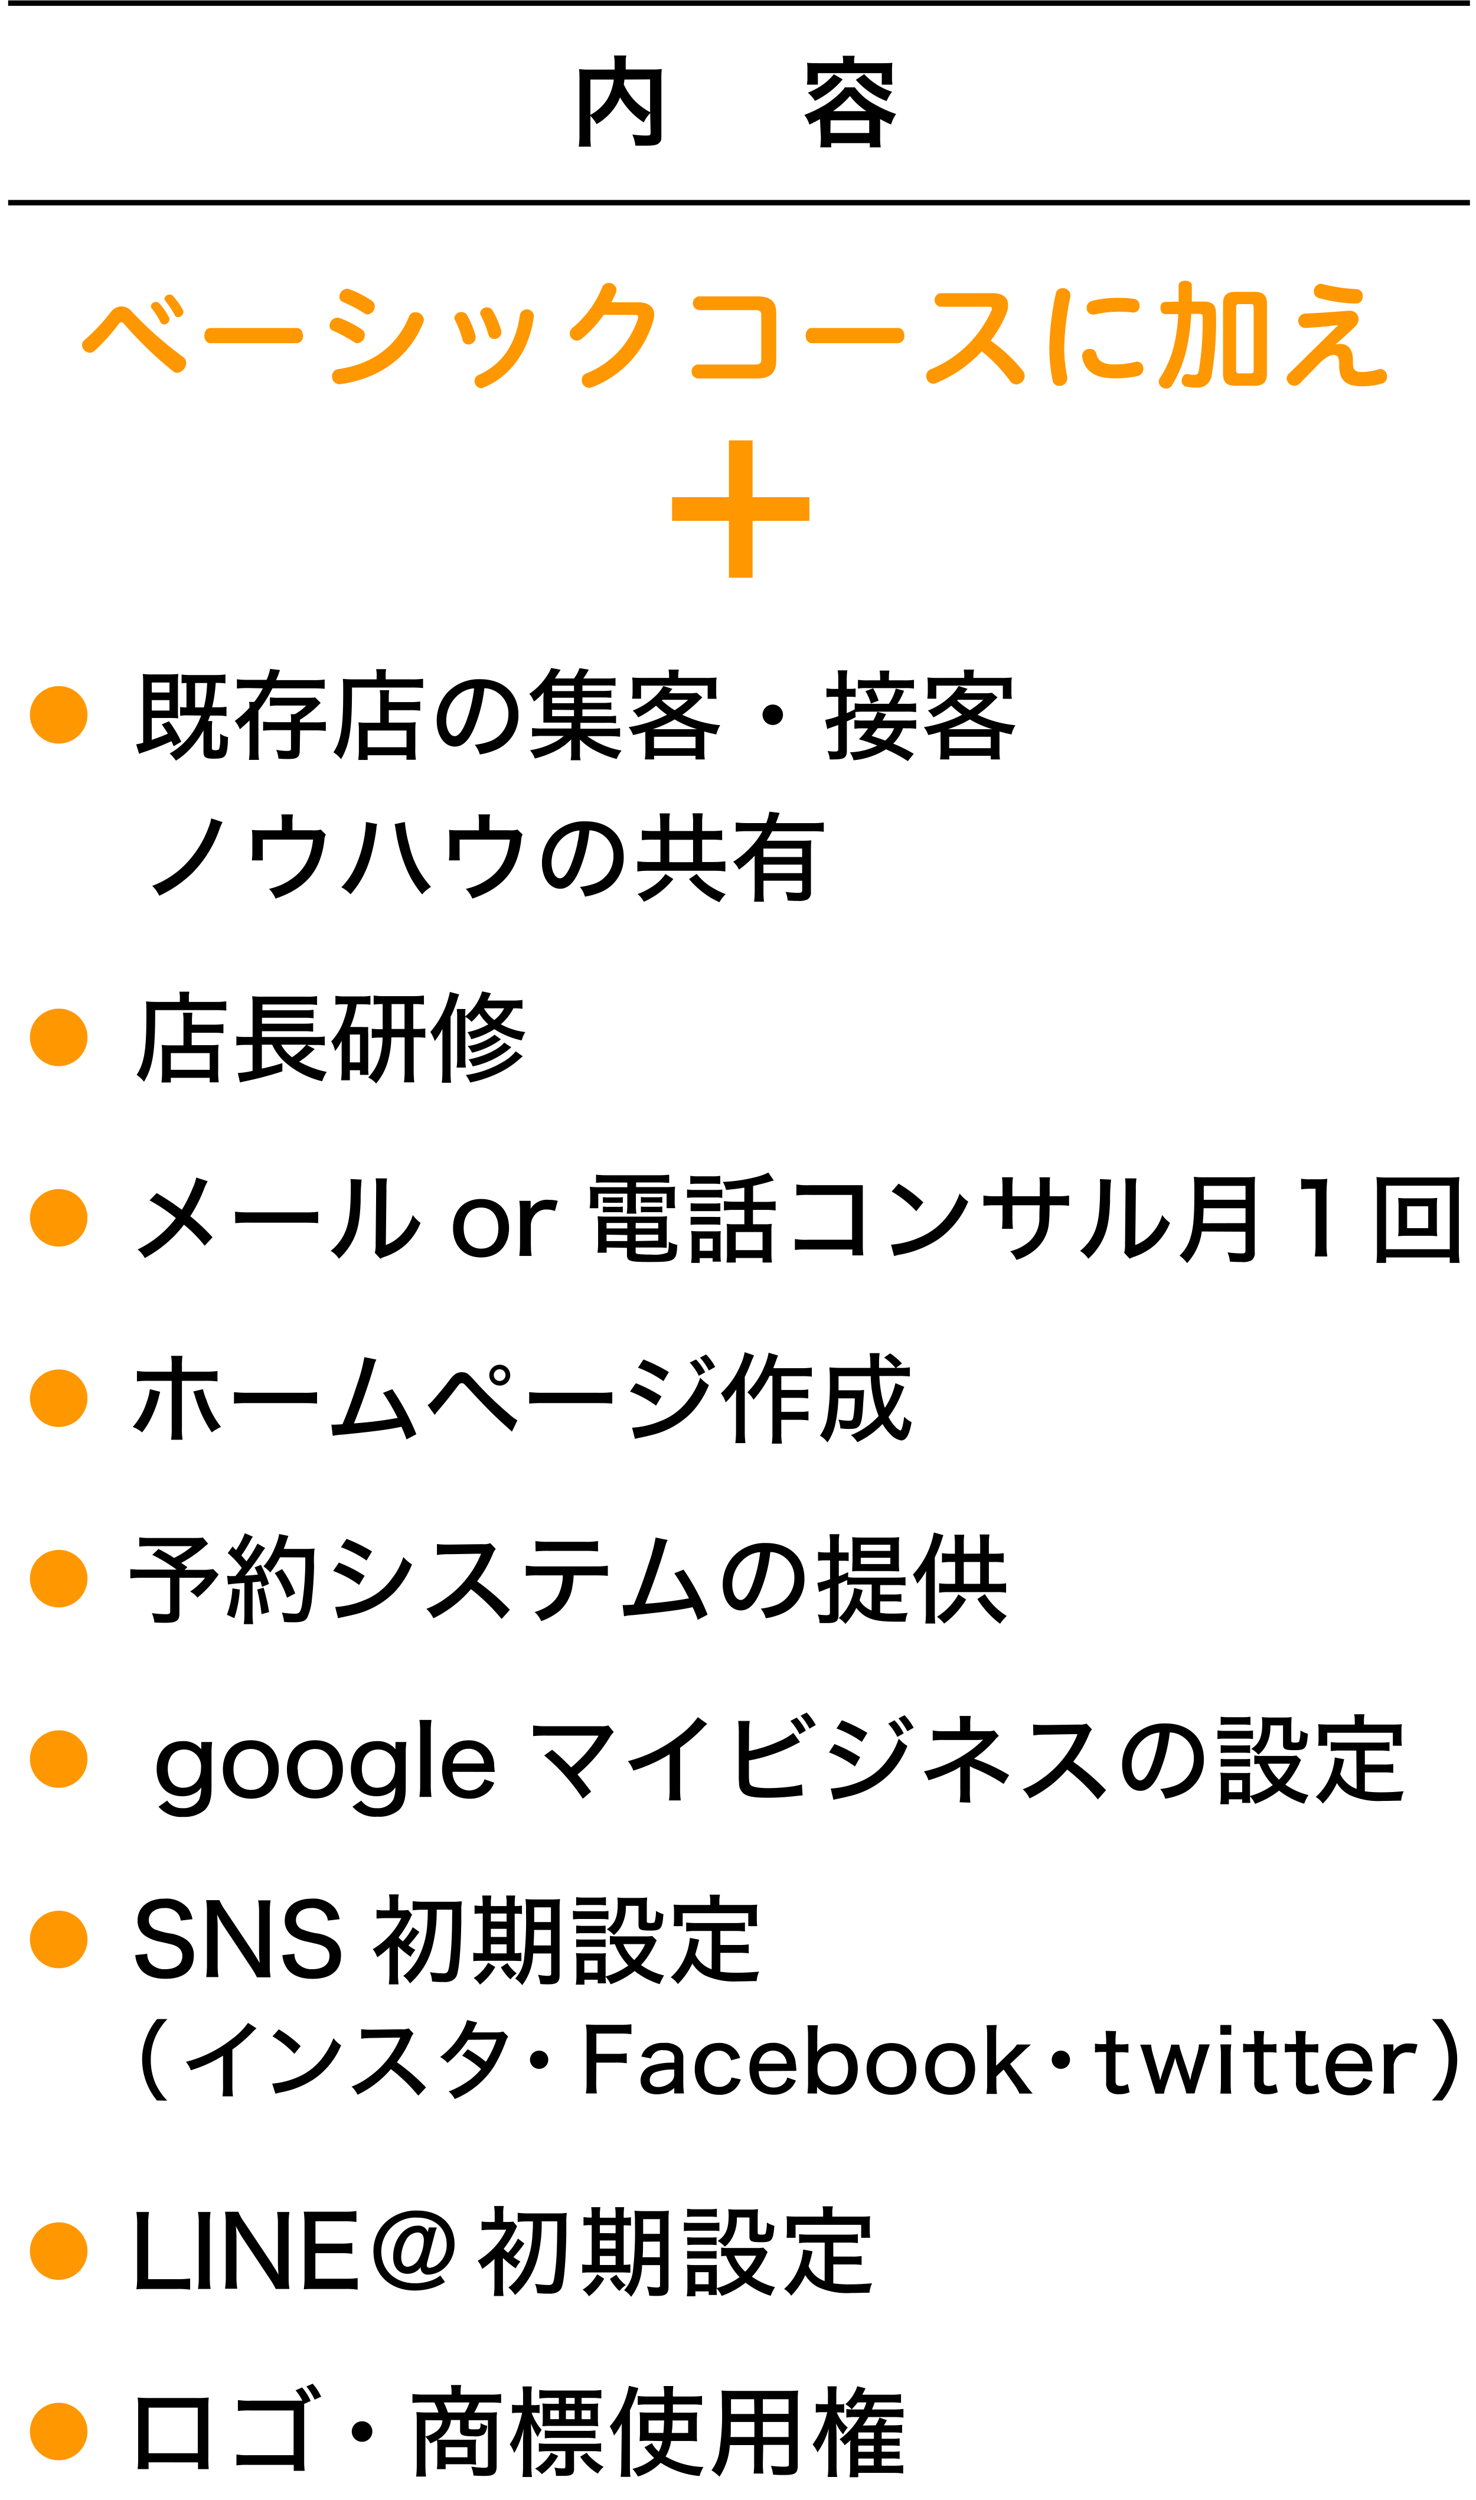 <svg id="レイヤー_6" data-name="レイヤー 6" xmlns="http://www.w3.org/2000/svg" viewBox="0 0 270 457.31"><defs><style>.cls-1{fill:#fff;}.cls-2{fill:#ff9700;}.cls-3{fill:none;stroke:#000;stroke-miterlimit:10;}</style></defs><title>アートボード 46</title><rect class="cls-1" x="-19.51" y="-408.26" width="310" height="887.32"/><path class="cls-2" d="M20.29,57.05a2.41,2.41,0,0,1,1.91-1,2.51,2.51,0,0,1,1.83.84,66.22,66.22,0,0,0,9.44,8.38,1.37,1.37,0,0,1,.59,1.1,1.88,1.88,0,0,1-1.65,1.83,1.07,1.07,0,0,1-.68-.24,69.05,69.05,0,0,1-9-8.67.76.76,0,0,0-.55-.36.56.56,0,0,0-.44.31,36.06,36.06,0,0,1-4.43,4.91,1.3,1.3,0,0,1-.9.37A1.5,1.5,0,0,1,15,63.12a1.14,1.14,0,0,1,.46-.92A34.55,34.55,0,0,0,20.29,57.05ZM27.61,56a.88.88,0,0,1,.9-.77.84.84,0,0,1,.66.29A11.55,11.55,0,0,1,30.89,58a.76.76,0,0,1,.11.42,1,1,0,0,1-1,.92.7.7,0,0,1-.66-.44,14.28,14.28,0,0,0-1.56-2.46A.75.75,0,0,1,27.61,56Zm2.49-1.38c0-.4.48-.75.95-.75a.79.79,0,0,1,.57.24,14,14,0,0,1,1.82,2.55.8.8,0,0,1,.11.42,1,1,0,0,1-1,.93.63.63,0,0,1-.6-.38,14.85,14.85,0,0,0-1.69-2.57A.7.7,0,0,1,30.1,54.61Z"/><path class="cls-2" d="M54.3,60c.75,0,1.12.68,1.12,1.39a1.23,1.23,0,0,1-1.12,1.38H38.48c-.73,0-1.1-.7-1.1-1.38S37.75,60,38.48,60Z"/><path class="cls-2" d="M66.2,60.26a1.23,1.23,0,0,1,.53,1,1.51,1.51,0,0,1-1.34,1.52,1.07,1.07,0,0,1-.6-.2,29.52,29.52,0,0,0-3.87-2.09.94.94,0,0,1-.64-.92,1.54,1.54,0,0,1,1.43-1.47,1.16,1.16,0,0,1,.38.06A18.69,18.69,0,0,1,66.2,60.26Zm8.63-2.37A1.15,1.15,0,0,1,76,57.12a1.5,1.5,0,0,1,1.54,1.34,1.08,1.08,0,0,1-.09.46c-2.68,6.84-8.71,10.5-15.25,11.35a.31.31,0,0,1-.17,0,1.35,1.35,0,0,1-1.28-1.46,1.25,1.25,0,0,1,1.1-1.29C67.56,66.71,72.43,63.76,74.83,57.89ZM68,55a1.18,1.18,0,0,1,.55,1,1.49,1.49,0,0,1-1.27,1.51,1,1,0,0,1-.58-.17,26.69,26.69,0,0,0-3.93-2.09,1,1,0,0,1-.69-1,1.5,1.5,0,0,1,1.41-1.43,1.12,1.12,0,0,1,.4.07A19.05,19.05,0,0,1,68,55Z"/><path class="cls-2" d="M87,61.47a1.86,1.86,0,0,1,0,.33A1.29,1.29,0,0,1,85.69,63a1.07,1.07,0,0,1-1.08-.86,18.26,18.26,0,0,0-1.38-3.59,1,1,0,0,1-.11-.42,1.24,1.24,0,0,1,1.3-1.05,1.16,1.16,0,0,1,1,.52A16.79,16.79,0,0,1,87,61.47Zm1.41,9.44A1.12,1.12,0,0,1,88,71a1.29,1.29,0,0,1-1.19-1.32,1.17,1.17,0,0,1,.75-1.1c4.23-1.94,6.78-5.46,7.55-11a1.3,1.3,0,0,1,2.55.11.44.44,0,0,1,0,.16C96.87,64,93.46,68.87,88.4,70.91Zm3.3-10.38a1.86,1.86,0,0,1,0,.33A1.25,1.25,0,0,1,90.42,62a1.09,1.09,0,0,1-1.08-.81,18.56,18.56,0,0,0-1.4-3.52,1,1,0,0,1-.11-.44,1.21,1.21,0,0,1,1.27-1,1.08,1.08,0,0,1,1,.55A15.7,15.7,0,0,1,91.7,60.53Z"/><path class="cls-2" d="M110.44,57.58A21.18,21.18,0,0,1,106.35,62a1.38,1.38,0,0,1-.86.31A1.33,1.33,0,0,1,104.22,61a1.35,1.35,0,0,1,.57-1.08,18.65,18.65,0,0,0,5.37-7.39,1.24,1.24,0,0,1,1.18-.77A1.34,1.34,0,0,1,112.77,53a1.66,1.66,0,0,1-.1.53c-.25.59-.53,1.19-.84,1.76h4.84c2,0,3,.88,3,2.24a4.37,4.37,0,0,1-.2,1.23,18.58,18.58,0,0,1-11.2,12.08,1.17,1.17,0,0,1-.53.11,1.42,1.42,0,0,1-1.32-1.45,1.26,1.26,0,0,1,.84-1.21,16.23,16.23,0,0,0,9.48-10.14c0-.07,0-.13,0-.2,0-.24-.17-.35-.55-.35Z"/><path class="cls-2" d="M139.26,57.64c0-.63-.24-.92-1.1-.92H127.82a1.27,1.27,0,0,1,0-2.51h10.67c2.6,0,3.5,1,3.5,3.13v8.58c0,2.11-.9,3.3-3.5,3.3H127.6a1.29,1.29,0,0,1,0-2.55h10.56c.86,0,1.1-.29,1.1-.93Z"/><path class="cls-2" d="M164.3,60c.75,0,1.12.68,1.12,1.39a1.23,1.23,0,0,1-1.12,1.38H148.48c-.73,0-1.1-.7-1.1-1.38s.37-1.39,1.1-1.39Z"/><path class="cls-2" d="M181.57,53.62c1.87,0,2.84.81,2.84,2.18a4.35,4.35,0,0,1-.35,1.62,20.77,20.77,0,0,1-2.84,4.89,28,28,0,0,1,5.85,5.48,1.61,1.61,0,0,1,.37,1,1.58,1.58,0,0,1-1.54,1.52,1.39,1.39,0,0,1-1.14-.64,29,29,0,0,0-5.17-5.41,23.73,23.73,0,0,1-8.41,5.83,1.62,1.62,0,0,1-.5.11,1.36,1.36,0,0,1-1.24-1.43,1.3,1.3,0,0,1,.78-1.21,20.84,20.84,0,0,0,11.15-10.76.88.88,0,0,0,.09-.36c0-.24-.18-.33-.57-.33H172a1.26,1.26,0,0,1,0-2.48Z"/><path class="cls-2" d="M194.39,52.72A1.3,1.3,0,0,1,195.8,54a.82.82,0,0,1,0,.22,52.49,52.49,0,0,0-1.14,9.51,28.9,28.9,0,0,0,.57,5.25,1.42,1.42,0,0,1,0,.29,1.39,1.39,0,0,1-1.47,1.3,1.15,1.15,0,0,1-1.21-1,30.19,30.19,0,0,1-.6-5.89,51.57,51.57,0,0,1,1.19-10A1.18,1.18,0,0,1,194.39,52.72ZM208,66.14a1.22,1.22,0,0,1,1.14,1.32,1.29,1.29,0,0,1-1,1.3,17.92,17.92,0,0,1-4.37.44c-3.39,0-5.35-1.28-5.81-3.92a.75.75,0,0,1,0-.24,1.3,1.3,0,0,1,1.41-1.21,1.1,1.1,0,0,1,1.17.83c.28,1.37,1.27,2,3.28,2a16,16,0,0,0,3.87-.46A1.86,1.86,0,0,1,208,66.14Zm-3.41-11.66a18.76,18.76,0,0,1,2.86.19,1.2,1.2,0,0,1,1,1.26,1.13,1.13,0,0,1-1.06,1.23h-.15a20,20,0,0,0-7,.37,1.26,1.26,0,0,1-.33,0,1.14,1.14,0,0,1-1.12-1.23,1.27,1.27,0,0,1,.92-1.26A19.39,19.39,0,0,1,204.56,54.48Z"/><path class="cls-2" d="M215.6,55.16c0-.75,0-1.54,0-2.4v-.53c0-.57.53-.88,1.21-.88s1.21.31,1.21.88c0,1,0,2,0,2.93h2.2c1.65,0,2.22.68,2.22,2.26a57.57,57.57,0,0,1-.79,11.18,2.54,2.54,0,0,1-2.82,2.29,7.29,7.29,0,0,1-1.82-.18,1,1,0,0,1-.84-1,1.42,1.42,0,0,1,0-.29c.14-.61.51-1,.88-1a.27.27,0,0,1,.13,0,6.71,6.71,0,0,0,1.24.15c.57,0,.75-.17.88-.79A55.9,55.9,0,0,0,220,58c0-.5-.17-.59-.68-.59h-1.41a38.71,38.71,0,0,1-.86,6.47,22.06,22.06,0,0,1-2.72,6.69,1.17,1.17,0,0,1-1,.5,1.25,1.25,0,0,1-.77-.24,1.24,1.24,0,0,1-.59-1,1.12,1.12,0,0,1,.2-.66,18.7,18.7,0,0,0,2.59-6,30.12,30.12,0,0,0,.77-5.72h-2.4c-.54,0-.85-.48-.85-1.14s.31-1.08.85-1.08ZM231.75,68.4c0,1.57-.75,2.16-2.31,2.16H226c-1.54,0-2.27-.59-2.27-2.16V55.53c0-1.56.73-2.15,2.27-2.15h3.45c1.56,0,2.31.59,2.31,2.15Zm-5.63-.66c0,.42.17.55.55.55h2.09c.4,0,.57-.13.57-.55V56.17c0-.42-.17-.55-.57-.55h-2.09c-.38,0-.55.13-.55.55Z"/><path class="cls-2" d="M244.75,59.45c-1.91.24-4,.44-6.05.53h-.06a1.32,1.32,0,0,1,0-2.62c2.27-.09,5.28-.29,7.88-.51a1.1,1.1,0,0,1,.26,0,1.55,1.55,0,0,1,1.74,1.5,1.93,1.93,0,0,1-.62,1.36c-1,1-2.24,2.09-3.56,3.26l0,.06a2.65,2.65,0,0,1,.88-.11c1.34,0,2.27.93,2.27,3v.55c0,1.25.48,1.58,1.69,1.58a10.31,10.31,0,0,0,3-.5,1,1,0,0,1,.37-.07,1.33,1.33,0,0,1,1.17,1.41,1.24,1.24,0,0,1-.88,1.25,12.28,12.28,0,0,1-3.79.51c-2.68,0-4.07-1-4.07-3.68v-.39c0-1.28-.39-1.65-1-1.65-.79,0-1.74.57-3.08,2l-3.13,3.21a1.5,1.5,0,0,1-1,.42,1.45,1.45,0,0,1-1.41-1.35,1.17,1.17,0,0,1,.4-.85l8.93-8.78Zm-3.47-4.93a1.2,1.2,0,0,1-.93-1.21,1.36,1.36,0,0,1,1.23-1.41,1.24,1.24,0,0,1,.31.05,32.12,32.12,0,0,0,6.25.94,1.18,1.18,0,0,1,1.14,1.28,1.26,1.26,0,0,1-1.23,1.36A27.93,27.93,0,0,1,241.28,54.52Z"/><path class="cls-2" d="M14.65,127.23A5.19,5.19,0,0,1,16,130.75a5.26,5.26,0,1,1-10.52,0,5.16,5.16,0,0,1,1.74-3.9,5.34,5.34,0,0,1,3.53-1.36A5.18,5.18,0,0,1,14.65,127.23Z"/><path d="M31.77,136.49l-.41-.92a50.73,50.73,0,0,1-5.22,2.05,3.61,3.61,0,0,0-.69.27l-.54-1.75a9.13,9.13,0,0,0,1.28-.28V125.27c0-.86,0-1.37-.07-2a13,13,0,0,0,1.85.09h2.88a17.16,17.16,0,0,0,1.77-.09,19.89,19.89,0,0,0-.07,2v4.41a15.16,15.16,0,0,0,.05,1.71,13.82,13.82,0,0,0-1.46-.06H27.76v4c1.35-.47,1.89-.67,2.95-1.14-.36-.59-.56-.9-1.12-1.69l1.32-.57a20.52,20.52,0,0,1,2.25,3.74Zm-4-9.83H31v-1.82H27.76Zm0,3.31H31v-1.91H27.76Zm6.53.88a9.06,9.06,0,0,0-1.35.07v-1.6a6.61,6.61,0,0,0,1.16.07v-4.46c-.38,0-.54,0-.89.07v-1.62a10.93,10.93,0,0,0,1.7.09H39.5a11.91,11.91,0,0,0,1.74-.11V125a11.66,11.66,0,0,0-1.67-.09h-.11a26.77,26.77,0,0,1-.65,4.46h1a10.18,10.18,0,0,0,1.62-.1V131a10.61,10.61,0,0,0-1.63-.11H38.42c-.13.4-.2.6-.38,1h.79a10.92,10.92,0,0,0-.07,1.35v3.53c0,.37.11.45.61.45s.63-.08.72-.25a6,6,0,0,0,.18-2v-.79a3.15,3.15,0,0,0,1.44.64c-.05,2.18-.21,3.07-.65,3.52-.28.32-.82.43-2,.43-1.5,0-1.84-.25-1.84-1.37v-3.82a15.61,15.61,0,0,1-2.77,3.73,12.32,12.32,0,0,1-2.27,1.82,8.47,8.47,0,0,0-1.14-1.32,11.53,11.53,0,0,0,2.83-2.18,12.93,12.93,0,0,0,2.92-4.75Zm3-1.46a21.94,21.94,0,0,0,.59-4.46h-2.2v4.46Z"/><path d="M45.47,125.85a19.47,19.47,0,0,0-2.13.09v-1.7a14.78,14.78,0,0,0,2.18.11h3.24a8.46,8.46,0,0,0,.64-2l1.83.21a5.44,5.44,0,0,0-.22.56c0,.13-.32.83-.5,1.28h6.72a13.46,13.46,0,0,0,2.16-.11v1.7c-.6-.06-1.35-.09-2.13-.09H49.83a22.08,22.08,0,0,1-2.56,4.08v7.15a11.63,11.63,0,0,0,.11,1.86H45.54a12.18,12.18,0,0,0,.11-1.86v-5.35c-.59.58-.92.87-1.78,1.61a5,5,0,0,0-.92-1.53,16.58,16.58,0,0,0,2.68-2.42c0-.47,0-.63-.07-1.06h.95a14.25,14.25,0,0,0,1.57-2.48Zm9.36,11.34c0,1.31-.43,1.64-2.1,1.64-.45,0-1.08,0-1.79-.07a5.1,5.1,0,0,0-.41-1.61,10.63,10.63,0,0,0,2,.2c.58,0,.7-.09.7-.48v-3.32H50.13a15.19,15.19,0,0,0-2,.11V132a14.43,14.43,0,0,0,2,.1h3.11v-.57a8.12,8.12,0,0,0-.05-.9h.74A8.45,8.45,0,0,0,56,129.05H51a10.93,10.93,0,0,0-1.62.09v-1.58a13.56,13.56,0,0,0,1.66.07h5.17a13.1,13.1,0,0,0,1.45-.06l1,1-.54.54a18,18,0,0,1-3.26,2.54v.48h2.74a14.69,14.69,0,0,0,2-.1v1.67a15.42,15.42,0,0,0-2-.11h-2.7Z"/><path d="M68.91,123.54a5.2,5.2,0,0,0-.11-1.15h1.84a4.59,4.59,0,0,0-.09,1.17v.7h4.68a14.3,14.3,0,0,0,2.16-.11v1.7a19.43,19.43,0,0,0-2.14-.09H64.39c0,7.77-.42,10.38-2,13.1A6.1,6.1,0,0,0,61,137.6c1.4-2.16,1.78-4.5,1.78-11,0-1.29,0-1.83-.07-2.43.61.06,1.26.09,2,.09h4.18Zm.65,4.41a9.35,9.35,0,0,0-.09-1.71h1.72a12.52,12.52,0,0,0-.07,1.71v.47H75a11.6,11.6,0,0,0,1.87-.11V130a13.26,13.26,0,0,0-1.81-.1H71.12v2.27h3.35a11.2,11.2,0,0,0,1.57-.08,15,15,0,0,0-.07,1.75v2.86a14.61,14.61,0,0,0,.1,2.27H74.36v-.83H67.25V139H65.54a16.19,16.19,0,0,0,.11-2.19v-3.12a13.76,13.76,0,0,0-.07-1.57,11,11,0,0,0,1.56.08h2.42Zm-2.31,8.73h7.11v-3.06H67.25Z"/><path d="M86.75,133.14c-1,2.37-2.15,3.42-3.55,3.42-1.91,0-3.31-2-3.31-4.74a7.6,7.6,0,0,1,1.94-5.13,7.89,7.89,0,0,1,6-2.46c4.2,0,7,2.57,7,6.46a6.77,6.77,0,0,1-4.29,6.53,12.42,12.42,0,0,1-2.77.78,4.74,4.74,0,0,0-.92-1.77,12,12,0,0,0,3-.73A5.24,5.24,0,0,0,93,130.6a4.57,4.57,0,0,0-2.47-4.21,4.23,4.23,0,0,0-1.93-.51A26.66,26.66,0,0,1,86.75,133.14Zm-2.47-6.38a6.13,6.13,0,0,0-2.65,5.08c0,1.57.69,2.81,1.55,2.81.65,0,1.32-.79,2-2.43a25.22,25.22,0,0,0,1.55-6.32A5,5,0,0,0,84.28,126.76Z"/><path d="M106.53,131H111a10.47,10.47,0,0,0,1.69-.09v1.39a9.43,9.43,0,0,0-1.67-.09h-4.85v1.08h5.26a13.86,13.86,0,0,0,2-.09v1.56a16.34,16.34,0,0,0-2-.11h-4a15,15,0,0,0,6.27,2.63,6,6,0,0,0-.89,1.55,18.27,18.27,0,0,1-3.72-1.42,10.89,10.89,0,0,1-3-2.14c0,.57,0,1.06,0,1.27v1.19a4.76,4.76,0,0,0,.11,1.32h-1.82a5.28,5.28,0,0,0,.11-1.3V136.5c0-.45,0-.82,0-1.26a10.89,10.89,0,0,1-3.36,2.34,18.08,18.08,0,0,1-3.3,1.16,4.65,4.65,0,0,0-.88-1.52,14.11,14.11,0,0,0,4.09-1.27,8.92,8.92,0,0,0,2.09-1.34H99.33a12.9,12.9,0,0,0-2,.11v-1.56a13.37,13.37,0,0,0,2,.09h5.2v-1.08H100.8c-.68,0-1,0-1.4,0,0-.36,0-.79,0-1.35v-2.56c0-.57,0-1.11.07-1.63a10.86,10.86,0,0,1-1.8,1.69,4.88,4.88,0,0,0-.84-1.41,11.78,11.78,0,0,0,3.4-3.56,5.77,5.77,0,0,0,.58-1.17l1.74.32-.45.71a8.77,8.77,0,0,1-.61.89H105a6.38,6.38,0,0,0,1-1.89l1.7.27a13.26,13.26,0,0,1-1,1.62h4.18a10.33,10.33,0,0,0,1.71-.09v1.45a10.11,10.11,0,0,0-1.51-.08h-4.54v1h3.62a10.9,10.9,0,0,0,1.67-.09v1.35a13.75,13.75,0,0,0-1.67-.07h-3.62v1h3.62a10.9,10.9,0,0,0,1.67-.09v1.35a11.52,11.52,0,0,0-1.67-.07h-3.62ZM105,125.41h-4v1h4Zm0,2.22h-4v1h4Zm-4,2.2V131h4v-1.13Z"/><path d="M118.05,134.79c0-.39,0-.59,0-.93-.77.23-1.15.34-2.25.59A4.63,4.63,0,0,0,115,133a24.68,24.68,0,0,0,4.36-1.12,20.28,20.28,0,0,0,2.65-1.15,15.38,15.38,0,0,1-2-1.66,16,16,0,0,1-3.27,2.14,5.13,5.13,0,0,0-1-1.24,12.67,12.67,0,0,0,4.5-3,7.68,7.68,0,0,0,1.1-1.49L123,126a3.87,3.87,0,0,0-.32.38,5.1,5.1,0,0,1-.33.42h3.57a10.45,10.45,0,0,0,1.55-.08l1,.85L128,128a23.66,23.66,0,0,1-3.18,2.74,20.33,20.33,0,0,0,6.93,1.91,5.46,5.46,0,0,0-.72,1.69c-1-.22-1.3-.29-2.2-.54,0,.38,0,.61,0,1v2.51a10.56,10.56,0,0,0,.09,1.6h-1.69v-.67h-7.58v.67h-1.69a12,12,0,0,0,.11-1.62Zm4.34-11.09a7.63,7.63,0,0,0-.09-1.22h1.87a6.88,6.88,0,0,0-.11,1.22V124H129a18,18,0,0,0,2.09-.08,7.85,7.85,0,0,0-.08,1.29v1.32a7.93,7.93,0,0,0,.08,1.29h-1.64v-2.41H117.27v2.39h-1.64a8.7,8.7,0,0,0,.09-1.31v-1.28a12.08,12.08,0,0,0-.07-1.29,17.06,17.06,0,0,0,2,.08h4.74Zm5.11,9.67a18.17,18.17,0,0,1-4.09-1.78,20.08,20.08,0,0,1-4,1.78h8Zm-7.87,3.48h7.6v-2.09h-7.6ZM121.2,128l-.13.12a14.88,14.88,0,0,0,2.34,1.79,17.33,17.33,0,0,0,2.47-1.91Z"/><path d="M143.23,130.74a1.87,1.87,0,1,1-1.87-1.87A1.86,1.86,0,0,1,143.23,130.74Z"/><path d="M156.51,131.19c-.72.36-.95.47-1.6.76v5.4c0,1.21-.49,1.55-2.21,1.55a6.49,6.49,0,0,1-.92,0,4.54,4.54,0,0,0-.4-1.54,9.66,9.66,0,0,0,1.35.1c.49,0,.61-.1.61-.52v-4.34l-1.51.54a2.89,2.89,0,0,0-.5.22l-.36-1.69a15.82,15.82,0,0,0,2.37-.67v-3.55h-.83a11.61,11.61,0,0,0-1.33.07v-1.62a7,7,0,0,0,1.35.11h.81v-1.56a11,11,0,0,0-.1-1.84H155a12.93,12.93,0,0,0-.11,1.8V126h.52a6.37,6.37,0,0,0,1.1-.07v1.57a9.13,9.13,0,0,0-1.08-.06h-.54v3a15.5,15.5,0,0,0,1.46-.7v-1.1a8.11,8.11,0,0,0,1.51.09h4.74a9.09,9.09,0,0,0,1.26-2.79l1.51.4a11.32,11.32,0,0,1-1.22,2.39h1.63a10.87,10.87,0,0,0,1.8-.09v1.62a10.74,10.74,0,0,0-1.78-.09H158a12,12,0,0,0-1.53.07Zm8.68,2a7.58,7.58,0,0,1-1.8,2.82,29.62,29.62,0,0,1,3.76,1.86l-1.08,1.35a25.57,25.57,0,0,0-4-2.16,13.79,13.79,0,0,1-5.92,2,5.11,5.11,0,0,0-.68-1.46,12.09,12.09,0,0,0,5-1.23,30.76,30.76,0,0,0-3.35-1.15,14.06,14.06,0,0,0,1.68-2H158a9.54,9.54,0,0,0-1.71.09v-1.61a9.86,9.86,0,0,0,1.72.09h1.73a9.25,9.25,0,0,0,.74-1.6l1.6.43c-.12.24-.14.27-.32.6l-.32.57h4.41a9.35,9.35,0,0,0,1.74-.09v1.61a9.6,9.6,0,0,0-1.72-.09Zm.07-8.75a12.54,12.54,0,0,0,1.93-.09v1.6a10.44,10.44,0,0,0-1.78-.09h-6.68a10.43,10.43,0,0,0-1.79.09v-1.6a13.39,13.39,0,0,0,1.93.09H161v-.47a9.9,9.9,0,0,0-.09-1.32h1.78a9.76,9.76,0,0,0-.09,1.32v.47Zm-5.54,1.45a12.05,12.05,0,0,1,1,2.27l-1.41.52a8.65,8.65,0,0,0-1-2.25Zm.83,7.3c-.26.36-.27.39-1.1,1.42,1.26.41,1.71.56,2.47.84a5.35,5.35,0,0,0,1.63-2.26Z"/><path d="M172.05,134.79c0-.39,0-.59,0-.93-.77.23-1.15.34-2.25.59A4.63,4.63,0,0,0,169,133a24.68,24.68,0,0,0,4.36-1.12,20.28,20.28,0,0,0,2.65-1.15,15.38,15.38,0,0,1-2-1.66,16,16,0,0,1-3.27,2.14,5.13,5.13,0,0,0-1-1.24,12.67,12.67,0,0,0,4.5-3,7.68,7.68,0,0,0,1.1-1.49L177,126a3.87,3.87,0,0,0-.32.38,5.1,5.1,0,0,1-.33.42h3.57a10.45,10.45,0,0,0,1.55-.08l1,.85L182,128a23.66,23.66,0,0,1-3.18,2.74,20.33,20.33,0,0,0,6.93,1.91,5.46,5.46,0,0,0-.72,1.69c-1-.22-1.3-.29-2.2-.54,0,.38,0,.61,0,1v2.51a10.56,10.56,0,0,0,.09,1.6h-1.69v-.67h-7.58v.67h-1.69a12,12,0,0,0,.11-1.62Zm4.34-11.09a7.63,7.63,0,0,0-.09-1.22h1.87a6.88,6.88,0,0,0-.11,1.22V124H183a18,18,0,0,0,2.09-.08,7.85,7.85,0,0,0-.08,1.29v1.32a7.93,7.93,0,0,0,.08,1.29h-1.64v-2.41H171.27v2.39h-1.64a8.7,8.7,0,0,0,.09-1.31v-1.28a12.08,12.08,0,0,0-.07-1.29,17.06,17.06,0,0,0,2,.08h4.74Zm5.11,9.67a18.17,18.17,0,0,1-4.09-1.78,20.08,20.08,0,0,1-4,1.78h8.05Zm-7.87,3.48h7.6v-2.09h-7.6ZM175.2,128l-.13.12a14.88,14.88,0,0,0,2.34,1.79,17.33,17.33,0,0,0,2.47-1.91Z"/><path d="M40.71,150.37a11,11,0,0,0-.63,1.49,21.32,21.32,0,0,1-4.88,7.8,22.16,22.16,0,0,1-6.07,4.18,6,6,0,0,0-1.29-1.8,16.83,16.83,0,0,0,5.81-3.68,19.17,19.17,0,0,0,4.5-7,8.57,8.57,0,0,0,.49-1.67Z"/><path d="M57,151.86a5,5,0,0,0,1.68-.12l.92.9a2.32,2.32,0,0,0-.26.93,15.05,15.05,0,0,1-1,4.13c-1.3,3.13-3.84,5.27-7.94,6.66a5.49,5.49,0,0,0-1.19-1.78A11.22,11.22,0,0,0,53,161c2.56-1.67,3.87-3.94,4.27-7.43H48.07v2.05c0,.7,0,1.37,0,1.76h-2a12.75,12.75,0,0,0,.09-1.8v-2.18a14.57,14.57,0,0,0-.07-1.6,15.34,15.34,0,0,0,1.83.07h3.64V150.6a9.86,9.86,0,0,0-.09-1.64h2.12a9.64,9.64,0,0,0-.1,1.64v1.26Z"/><path d="M69,150.73a3.22,3.22,0,0,0-.15.68s0,.13,0,.27a2.5,2.5,0,0,0-.06.38c-.79,5.35-2.12,8.63-4.66,11.52a6.39,6.39,0,0,0-1.69-1.29A12.25,12.25,0,0,0,65,158.56a21.66,21.66,0,0,0,1.76-6.21,13.08,13.08,0,0,0,.17-1.73v-.27Zm5.06-.38a23,23,0,0,0,.79,4.23,16.65,16.65,0,0,0,4,7.64,6.1,6.1,0,0,0-1.62,1.38,17.83,17.83,0,0,1-3-5A28.37,28.37,0,0,1,72.42,152c-.1-.67-.16-1-.23-1.26Z"/><path d="M93,151.86a5,5,0,0,0,1.68-.12l.92.9a2.32,2.32,0,0,0-.26.93,15.05,15.05,0,0,1-1,4.13c-1.3,3.13-3.84,5.27-7.94,6.66a5.49,5.49,0,0,0-1.19-1.78A11.22,11.22,0,0,0,89,161c2.56-1.67,3.87-3.94,4.27-7.43H84.07v2.05c0,.7,0,1.37.05,1.76h-2a12.75,12.75,0,0,0,.09-1.8v-2.18a14.57,14.57,0,0,0-.07-1.6,15.34,15.34,0,0,0,1.83.07h3.64V150.6a9.86,9.86,0,0,0-.09-1.64h2.12a9.64,9.64,0,0,0-.1,1.64v1.26Z"/><path d="M106,159.14c-1,2.37-2.14,3.42-3.54,3.42-1.91,0-3.32-2-3.32-4.74a7.61,7.61,0,0,1,1.95-5.13,7.86,7.86,0,0,1,6.05-2.46c4.19,0,6.95,2.57,6.95,6.46a6.78,6.78,0,0,1-4.29,6.53A12.58,12.58,0,0,1,107,164a4.74,4.74,0,0,0-.92-1.77,12.12,12.12,0,0,0,3-.73,5.23,5.23,0,0,0,3.13-4.9,4.55,4.55,0,0,0-2.47-4.21,4.19,4.19,0,0,0-1.92-.51A26.65,26.65,0,0,1,106,159.14Zm-2.46-6.38a6.13,6.13,0,0,0-2.65,5.08c0,1.57.68,2.81,1.55,2.81.64,0,1.31-.79,2-2.43A24.38,24.38,0,0,0,106,151.9,5,5,0,0,0,103.55,152.76Z"/><path d="M120.77,150.64a11,11,0,0,0-.11-1.87h1.88a10.71,10.71,0,0,0-.11,1.85V152h4.35v-1.37a9.72,9.72,0,0,0-.1-1.87h1.87a13.51,13.51,0,0,0-.11,1.87V152h1.66a15.31,15.31,0,0,0,2-.11v1.78a19.4,19.4,0,0,0-2-.09h-1.66v4.09h2a18.3,18.3,0,0,0,2.25-.13v1.86a15.24,15.24,0,0,0-2.24-.13H118.81a15,15,0,0,0-2.22.13v-1.86a15,15,0,0,0,2.22.13h2v-4.09h-1.49a18.32,18.32,0,0,0-1.91.09v-1.78a14.25,14.25,0,0,0,1.91.11h1.49Zm2.4,10.14a14.4,14.4,0,0,1-2.81,2.68,15,15,0,0,1-2.58,1.48,4.73,4.73,0,0,0-1.15-1.41,12.86,12.86,0,0,0,2.92-1.51,8.13,8.13,0,0,0,2.18-2.16Zm3.61-3.08v-4.09h-4.35v4.09Zm.67,2.14a9.65,9.65,0,0,0,2.5,2.29,15.82,15.82,0,0,0,2.8,1.42,6,6,0,0,0-1.14,1.48,14.42,14.42,0,0,1-3.15-1.91,15.18,15.18,0,0,1-2.41-2.33Z"/><path d="M138.05,156.51a18.76,18.76,0,0,1-2.88,2.56,3.94,3.94,0,0,0-1.06-1.44,15.77,15.77,0,0,0,3.24-2.71,12.13,12.13,0,0,0,2.11-2.89h-2.78a17.82,17.82,0,0,0-2.09.1v-1.69a17.1,17.1,0,0,0,2.09.11h3.48a8.69,8.69,0,0,0,.57-2.09l1.89.23c-.1.22-.14.35-.37,1-.13.35-.18.51-.33.87h6.7a16.86,16.86,0,0,0,2.07-.11v1.69a17.34,17.34,0,0,0-2.07-.1h-7.38a16.92,16.92,0,0,1-1,1.74h6.28a18.09,18.09,0,0,0,1.89-.07c-.05.52-.07,1.13-.07,2.07v7.38a1.45,1.45,0,0,1-.61,1.35,3.73,3.73,0,0,1-1.86.27c-.5,0-.89,0-1.79-.07a4.76,4.76,0,0,0-.38-1.58,16.37,16.37,0,0,0,2.14.18c.77,0,.9-.08.9-.54v-1.68h-7.08v1.66a18.66,18.66,0,0,0,.09,2.18h-1.8a20.32,20.32,0,0,0,.11-2.18Zm8.68-1.3h-7.08v1.55h7.08Zm-7.08,2.94v1.55h7.08v-1.55Z"/><path class="cls-2" d="M14.65,186.23A5.19,5.19,0,0,1,16,189.75a5.26,5.26,0,1,1-10.52,0,5.16,5.16,0,0,1,1.74-3.9,5.34,5.34,0,0,1,3.53-1.36A5.18,5.18,0,0,1,14.65,186.23Z"/><path d="M32.91,182.54a5.2,5.2,0,0,0-.11-1.15h1.84a4.59,4.59,0,0,0-.09,1.17v.7h4.68a14.3,14.3,0,0,0,2.16-.11v1.7a19.43,19.43,0,0,0-2.14-.09H28.39c0,7.77-.42,10.38-2.05,13.1A6.1,6.1,0,0,0,25,196.6c1.4-2.16,1.78-4.5,1.78-11,0-1.29,0-1.83-.07-2.43.61.06,1.26.09,2,.09h4.18Zm.65,4.41a9.35,9.35,0,0,0-.09-1.71h1.72a12.52,12.52,0,0,0-.07,1.71v.47H39a11.6,11.6,0,0,0,1.87-.11V189a13.26,13.26,0,0,0-1.81-.1h-4v2.27h3.35a11.2,11.2,0,0,0,1.57-.08,15,15,0,0,0-.07,1.75v2.86a14.61,14.61,0,0,0,.1,2.27H38.36v-.83H31.25V198H29.54a16.19,16.19,0,0,0,.11-2.19v-3.12a13.76,13.76,0,0,0-.07-1.57,11,11,0,0,0,1.56.08h2.42Zm-2.31,8.73h7.11v-3.06H31.25Z"/><path d="M57.57,191.89c-.27.23-.4.36-.86.77a12.63,12.63,0,0,1-2,1.53,17.41,17.41,0,0,0,5.06,1.87,7.16,7.16,0,0,0-.83,1.71,15.83,15.83,0,0,1-6.44-3.18,9.8,9.8,0,0,1-2.72-3.51H47.9v4.37a33.64,33.64,0,0,0,3.75-1v1.51a61.83,61.83,0,0,1-6.95,1.84l-.81.18-.38-1.72a14.86,14.86,0,0,0,2.69-.39v-4.75H45.06a13.62,13.62,0,0,0-1.82.1v-1.65a12.2,12.2,0,0,0,1.85.1h1.12V184a15.18,15.18,0,0,0-.07-1.79,12.5,12.5,0,0,0,1.92.09H56a10.23,10.23,0,0,0,2-.11v1.63a13.21,13.21,0,0,0-2-.09h-8v1.06h7.69a13.37,13.37,0,0,0,1.67-.09v1.55a14,14,0,0,0-1.69-.09H47.92v1.08h7.67a12.66,12.66,0,0,0,1.69-.09v1.56a11.48,11.48,0,0,0-1.67-.09H47.92v1.06h9.72a12,12,0,0,0,1.77-.1v1.65a11.18,11.18,0,0,0-1.66-.1H56.13Zm-6.14-.81a6.67,6.67,0,0,0,2,2.3,12.38,12.38,0,0,0,2.59-2.3Z"/><path d="M62.89,183.69a9.76,9.76,0,0,0-1.53.09v-1.64a10.11,10.11,0,0,0,1.68.11h3.08a7.87,7.87,0,0,0,1.64-.11v1.63a11.64,11.64,0,0,0-1.52-.08h-1a16.21,16.21,0,0,1-1.18,4.16h2.22a9.36,9.36,0,0,0,1.08,0,12.71,12.71,0,0,0,0,1.37v5.94a9.69,9.69,0,0,0,.06,1.44H65.85v-.85H64v1.84H62.39a12.32,12.32,0,0,0,.11-1.8v-3.58c0-.65,0-1,0-1.86a7.83,7.83,0,0,1-1.22,1.89,4.76,4.76,0,0,0-.69-1.76A10.57,10.57,0,0,0,63,186.29a11.53,11.53,0,0,0,.61-2.6ZM64,194.32h1.85v-5.1H64Zm6-6.41v-4.25a10.62,10.62,0,0,0-1.65.09v-1.66a11.64,11.64,0,0,0,1.92.11h5.39a13.82,13.82,0,0,0,1.89-.11v1.66a12.1,12.1,0,0,0-1.78-.09h-.17v4.55H76a12,12,0,0,0,1.8-.09v1.71a12.4,12.4,0,0,0-1.8-.09h-.33v6.13a20.94,20.94,0,0,0,.11,2.1H73.9a15.92,15.92,0,0,0,.12-2.1v-6.13H71.59a17.49,17.49,0,0,1-.54,4,10.73,10.73,0,0,1-2.25,4.45,4.07,4.07,0,0,0-1.44-1.1,9.15,9.15,0,0,0,2.21-4.1,14.48,14.48,0,0,0,.42-3.21h-.2a12.19,12.19,0,0,0-1.78.09v-1.71a11.6,11.6,0,0,0,1.78.09H70Zm4,.3v-4.55H71.63v4.55Z"/><path d="M80.93,190.52c0-.87,0-1.53,0-2.34a10.41,10.41,0,0,1-1.4,2.23,7.55,7.55,0,0,0-.81-1.66,15.91,15.91,0,0,0,3.57-7.31l1.7.44a7,7,0,0,0-.28.79A20.52,20.52,0,0,1,82.42,186v9.85a19.47,19.47,0,0,0,.09,2.2H80.82a19.25,19.25,0,0,0,.11-2.18Zm14.64-6a11.51,11.51,0,0,0-1.66-.09,9.41,9.41,0,0,1-2.3,2.92,12.18,12.18,0,0,0,4.48,1.42,5.23,5.23,0,0,0-.65,1.53,14.69,14.69,0,0,1-5-2.05,15.28,15.28,0,0,1-4.25,1.83,4.48,4.48,0,0,0-.68-1.29,13.28,13.28,0,0,0,3.81-1.42,9.15,9.15,0,0,1-1.65-2,10.42,10.42,0,0,1-1.42,1.54,3.77,3.77,0,0,0-1.12-.91v7.43a11.29,11.29,0,0,0,.09,1.84H83.52a9.9,9.9,0,0,0,.11-1.86v-7.22a13.43,13.43,0,0,0-.07-1.63h1.6a10.09,10.09,0,0,0-.07,1.35,9.29,9.29,0,0,0,3.1-4.58l1.6.34c-.31.69-.43.92-.63,1.34h4.46a12.79,12.79,0,0,0,1.95-.11Zm.07,8.7a7.58,7.58,0,0,0-.72.59,16.24,16.24,0,0,1-3.75,2.47A21.75,21.75,0,0,1,86,198a6.82,6.82,0,0,0-.79-1.37A18,18,0,0,0,92,194.24a8,8,0,0,0,2.34-1.94Zm-4-3.1c-.18.11-.18.11-.63.43a14.66,14.66,0,0,1-4.66,2,5,5,0,0,0-.8-1.22,10.18,10.18,0,0,0,4.92-2.07Zm1.89,1.44a15.71,15.71,0,0,1-7.06,3.49,4.35,4.35,0,0,0-.75-1.27c2.82-.54,5.54-1.84,6.51-3.08Zm-5-7.13a7.21,7.21,0,0,0,1.87,2.14,6.18,6.18,0,0,0,1.82-2.14Z"/><path class="cls-2" d="M14.65,219.23A5.19,5.19,0,0,1,16,222.75a5.26,5.26,0,1,1-10.52,0,5.16,5.16,0,0,1,1.74-3.9,5.34,5.34,0,0,1,3.53-1.36A5.18,5.18,0,0,1,14.65,219.23Z"/><path d="M38,216.06a8.26,8.26,0,0,0-.6,1.23,27,27,0,0,1-2.59,5.17,37.91,37.91,0,0,1,4.07,3.85l-1.44,1.55A25.1,25.1,0,0,0,33.65,224a20.44,20.44,0,0,1-2.94,3.17,23.15,23.15,0,0,1-4.23,2.94,4.59,4.59,0,0,0-1.31-1.57,19,19,0,0,0,7-5.74,31.94,31.94,0,0,0-4.81-3.24l1.31-1.34c1.3.78,2.11,1.3,3,1.91l1.6,1.14a26.67,26.67,0,0,0,2-4,8.36,8.36,0,0,0,.63-1.89Z"/><path d="M43,221.63a21,21,0,0,0,2.77.12h9.74a18.42,18.42,0,0,0,2.69-.11v2.09c-.8-.07-1.37-.09-2.7-.09H45.83a26.26,26.26,0,0,0-2.79.09Z"/><path d="M66.15,215.76a36.7,36.7,0,0,0-.18,4c-.12,3.46-.52,5.41-1.47,7.24A11.74,11.74,0,0,1,62,230.23a5,5,0,0,0-1.51-1.44,8.64,8.64,0,0,0,2.9-4.12c.54-1.6.78-3.87.78-7.58a12.53,12.53,0,0,0-.06-1.44Zm4.65-.22a12.2,12.2,0,0,0-.11,2.18l-.11,10a7.31,7.31,0,0,0,3-2.07,8.75,8.75,0,0,0,1.93-3.42,6.25,6.25,0,0,0,1.42,1.44,11.38,11.38,0,0,1-2.77,4.05,11.24,11.24,0,0,1-3.86,2.18,5.34,5.34,0,0,0-.73.33l-1-1.07a6.44,6.44,0,0,0,.15-1.64l.09-9.81v-.43a10.47,10.47,0,0,0-.09-1.75Z"/><path d="M82.87,224.63c0-3.25,2-5.33,5.14-5.33s5.11,2.08,5.11,5.32S91.1,230,88,230,82.87,227.89,82.87,224.63Zm1.95,0c0,2.34,1.2,3.76,3.19,3.76s3.16-1.4,3.16-3.71S90,220.87,88,220.87,84.82,222.29,84.82,224.6Z"/><path d="M101.51,221.5a4.62,4.62,0,0,0-1.53-.27,2.63,2.63,0,0,0-2.17,1,3.08,3.08,0,0,0-.7,1.82v3.46a17,17,0,0,0,.13,2.21H95a18.56,18.56,0,0,0,.13-2.21v-5.65a15.13,15.13,0,0,0-.13-2.22h2.07v.81c0,.15,0,.51,0,.65a3.44,3.44,0,0,1,3.29-1.64,7.48,7.48,0,0,1,1.66.18Z"/><path d="M110.88,216.28c-.75,0-1.31,0-1.85.07v-1.49a16.75,16.75,0,0,0,2,.1h9.45a15.22,15.22,0,0,0,1.93-.1v1.49c-.54,0-1-.07-1.8-.07h-4.25v.85h5a17.25,17.25,0,0,0,2.13-.08,9.79,9.79,0,0,0-.07,1.43v1.11a7.43,7.43,0,0,0,.09,1.39h-1.57v-2.65h-5.62v1.93a10.65,10.65,0,0,0,.09,1.73h-1.76a11.31,11.31,0,0,0,.1-1.73v-1.93h-5.31V221h-1.58a8.43,8.43,0,0,0,.11-1.39v-1.11a10,10,0,0,0-.08-1.43,16.87,16.87,0,0,0,2.11.08h4.75v-.85Zm.09,11.9v.95H109.3a12.1,12.1,0,0,0,.11-1.67v-3.31a16.11,16.11,0,0,0-.09-1.69,14.37,14.37,0,0,0,1.65.07h9.33a15.13,15.13,0,0,0,1.73-.07,13,13,0,0,0-.07,1.71v2.77c0,.57,0,.95,0,1.31a16.65,16.65,0,0,0-1.69-.07h-4V229c0,.2.08.29.35.36a20.66,20.66,0,0,0,2.54.11,6.61,6.61,0,0,0,2.88-.33c.21-.17.3-.7.3-2a5.35,5.35,0,0,0,1.55.56c-.14,3-.36,3.13-5.2,3.13-3.44,0-4-.16-4-1.29v-1.3Zm-.68-9.22a6.17,6.17,0,0,0,1,.06h1.64a6.06,6.06,0,0,0,1-.06V220a8.64,8.64,0,0,0-1,0h-1.64a8.5,8.5,0,0,0-1,0Zm0,1.73a6.33,6.33,0,0,0,1,.05h1.64a6.12,6.12,0,0,0,1-.05v1.08a6.77,6.77,0,0,0-1-.05h-1.64a6.12,6.12,0,0,0-1,.05Zm.66,3v1h3.8v-1Zm0,2.14V227h3.8v-1.1Zm9.46-1.14v-1h-4.13v1Zm0,2.24v-1.1h-4.13V227Zm-3.17-8a6,6,0,0,0,1,.06h1.91a6.06,6.06,0,0,0,1-.06V220a8.64,8.64,0,0,0-1-.05h-1.91a8.5,8.5,0,0,0-1,.05Zm0,1.75a6.25,6.25,0,0,0,1,.05h1.91a6.6,6.6,0,0,0,1-.05v1.08a6.28,6.28,0,0,0-1-.05h-1.91a6.73,6.73,0,0,0-1,.05Z"/><path d="M125.68,217.56a8.21,8.21,0,0,0,1.44.09h3.56a10.4,10.4,0,0,0,1.44-.07v1.53a7,7,0,0,0-1.33-.08h-3.67a10,10,0,0,0-1.44.08Zm.59-2.49a8.54,8.54,0,0,0,1.46.09h2.56a8.54,8.54,0,0,0,1.46-.09v1.51a11.43,11.43,0,0,0-1.46-.07h-2.56a11.85,11.85,0,0,0-1.46.07Zm.07,5a10.26,10.26,0,0,0,1.23.06h3a9,9,0,0,0,1.2-.06v1.46c-.41,0-.66,0-1.2,0h-3c-.58,0-.85,0-1.23,0Zm0,2.51c.38,0,.62,0,1.23,0h3a11.35,11.35,0,0,0,1.2,0v1.46a10.2,10.2,0,0,0-1.22-.06h-3a10.5,10.5,0,0,0-1.23.06ZM128,231h-1.57a12,12,0,0,0,.09-1.69v-2.7a9.54,9.54,0,0,0-.09-1.46,12.14,12.14,0,0,0,1.42.07h2.74a7.48,7.48,0,0,0,1.26-.05,11.7,11.7,0,0,0-.05,1.35v2.83a10.29,10.29,0,0,0,.07,1.42h-1.51v-.65H128Zm0-2.21h2.38v-2.24h-2.38Zm8.16-11.56c-1.14.2-1.41.21-3.34.43a5.49,5.49,0,0,0-.59-1.48,29.21,29.21,0,0,0,5.94-.86,10.64,10.64,0,0,0,2.38-.85l1,1.46a5.23,5.23,0,0,0-.79.22c-.65.2-2.11.57-3,.77v2.92h2.12a14.67,14.67,0,0,0,2-.11v1.68a13.61,13.61,0,0,0-2-.11h-2.14v2.63h2.07a8.45,8.45,0,0,0,1.37-.08,11.18,11.18,0,0,0-.07,1.57v3.69a14.71,14.71,0,0,0,.09,1.82h-1.71v-.83h-4.9v.83h-1.69a11.52,11.52,0,0,0,.09-1.78v-3.84c0-.63,0-1-.06-1.46a8.14,8.14,0,0,0,1.3.08h1.93v-2.63h-1.73a12.64,12.64,0,0,0-2,.11V219.7a15.27,15.27,0,0,0,2,.11h1.72Zm-1.57,11.43h4.9v-3.31h-4.9Z"/><path d="M147.69,228.54a16.5,16.5,0,0,0-2.28.09v-2a11.81,11.81,0,0,0,2.32.13h8.14v-8.2h-7.8a19.38,19.38,0,0,0-2.39.09v-2a12.33,12.33,0,0,0,2.41.13h8.23c.9,0,.9,0,1.51,0,0,.51,0,.71,0,1.46v9.45a14.75,14.75,0,0,0,.09,1.93h-2v-1.08Z"/><path d="M163,227.66a16.31,16.31,0,0,0,5.29-1.35,12.41,12.41,0,0,0,5.37-4.38,16,16,0,0,0,1.89-3.63,6.2,6.2,0,0,0,1.56,1.47,15.61,15.61,0,0,1-5.61,7,18.74,18.74,0,0,1-6.81,2.7,6.49,6.49,0,0,0-1.13.29Zm1.37-11.16a24.5,24.5,0,0,1,4.53,3.43l-1.29,1.61a19.47,19.47,0,0,0-4.49-3.6Z"/><path d="M190.21,218.8v-1.62a10.58,10.58,0,0,0-.07-1.84h1.94a11.11,11.11,0,0,0-.07,1.21v2.25h1.3a11.79,11.79,0,0,0,2.25-.13v1.88a16.07,16.07,0,0,0-2.22-.09H192a30.39,30.39,0,0,1-.12,3.11,7.13,7.13,0,0,1-2.58,5.06,9.46,9.46,0,0,1-3.38,1.82,4.45,4.45,0,0,0-1.14-1.58,8.39,8.39,0,0,0,3.44-1.73,5.71,5.71,0,0,0,1.91-4.4c0-.48,0-1.11.07-2.28h-5v2.12a18.74,18.74,0,0,0,.1,2.18h-2c.05-.58.09-1.28.09-2.13v-2.17h-1.28a17.27,17.27,0,0,0-2.21.09v-1.88a12.35,12.35,0,0,0,2.25.13h1.24v-1.66a17.23,17.23,0,0,0-.09-1.81h2a13.91,13.91,0,0,0-.11,1.8v1.67Z"/><path d="M203.24,215.76a36.7,36.7,0,0,0-.18,4c-.13,3.46-.52,5.41-1.47,7.24a11.74,11.74,0,0,1-2.51,3.24,5,5,0,0,0-1.51-1.44,8.71,8.71,0,0,0,2.9-4.12c.54-1.6.77-3.87.77-7.58,0-.76,0-1-.05-1.44Zm4.65-.22a12.2,12.2,0,0,0-.11,2.18l-.11,10a7.31,7.31,0,0,0,3-2.07,8.75,8.75,0,0,0,1.93-3.42,6.25,6.25,0,0,0,1.42,1.44,11.38,11.38,0,0,1-2.77,4.05,11.24,11.24,0,0,1-3.86,2.18,5.56,5.56,0,0,0-.74.33l-1-1.07a6.44,6.44,0,0,0,.15-1.64l.09-9.81v-.43a10.47,10.47,0,0,0-.09-1.75Z"/><path d="M219.84,225.25a10.48,10.48,0,0,1-2.69,5.79,5.79,5.79,0,0,0-1.38-1.37,7.24,7.24,0,0,0,2-3.31c.53-1.73.71-3.74.71-8.23a27.42,27.42,0,0,0-.09-2.88,15.12,15.12,0,0,0,2,.09h7.2a14.07,14.07,0,0,0,2-.09,19,19,0,0,0-.07,2V229a1.65,1.65,0,0,1-.59,1.53,3.31,3.31,0,0,1-1.86.3c-.59,0-1.2,0-2.08-.07a6.1,6.1,0,0,0-.44-1.69,20.69,20.69,0,0,0,2.61.19c.54,0,.67-.1.67-.5v-3.47Zm8-1.53V221h-7.67c0,.65-.06,1.67-.15,2.74Zm0-4.27v-2.54H220.2v2.54Z"/><path d="M238,215.59a8.46,8.46,0,0,0,1.67.11h1.44a12.13,12.13,0,0,0,1.69-.09c-.1,1.1-.14,1.95-.14,3v9a14.67,14.67,0,0,0,.14,2.21H240.5a13.23,13.23,0,0,0,.15-2.21V217.43h-.9a14.22,14.22,0,0,0-1.73.11Z"/><path d="M265.2,231v-1H253.55v1h-1.76a18.56,18.56,0,0,0,.1-2.27V217.49a20.26,20.26,0,0,0-.1-2.2,18.35,18.35,0,0,0,2.1.09h10.95a18.84,18.84,0,0,0,2.12-.09,19.52,19.52,0,0,0-.1,2.2v11.29A17.45,17.45,0,0,0,267,231Zm-11.65-2.51H265.2V216.87H253.55Zm7.56-9.31a14.51,14.51,0,0,0,1.8-.07,11.06,11.06,0,0,0-.07,1.42v4.18a11.41,11.41,0,0,0,.07,1.41,15,15,0,0,0-1.8-.08h-3.56a13.3,13.3,0,0,0-1.79.08,10.6,10.6,0,0,0,.08-1.41v-4.18a10.37,10.37,0,0,0-.08-1.42,14.33,14.33,0,0,0,1.79.07Zm-3.71,5.46h3.86v-4H257.4Z"/><path class="cls-2" d="M14.65,252.23A5.19,5.19,0,0,1,16,255.75a5.26,5.26,0,1,1-10.52,0,5.16,5.16,0,0,1,1.74-3.9,5.34,5.34,0,0,1,3.53-1.36A5.18,5.18,0,0,1,14.65,252.23Z"/><path d="M29.3,254.57c-.05.16-.05.16-.3,1.17a19.39,19.39,0,0,1-1.34,3.59A14.07,14.07,0,0,1,26,262a6.16,6.16,0,0,0-1.72-1,12.38,12.38,0,0,0,2.57-4.61,9.14,9.14,0,0,0,.56-2.3Zm2.11-4.68A9.47,9.47,0,0,0,31.3,248h2.07a13.72,13.72,0,0,0-.09,1.89v1h4.16a15.64,15.64,0,0,0,2.34-.12v1.9a17.1,17.1,0,0,0-2.3-.1h-4.2v8.6a13,13,0,0,0,.11,2.18H31.3a13.5,13.5,0,0,0,.11-2.18v-8.6H27.3a17.42,17.42,0,0,0-2.25.09v-1.89a15.93,15.93,0,0,0,2.29.12h4.07Zm5.72,4.21a11.79,11.79,0,0,0,.65,2A15.85,15.85,0,0,0,40.43,261,8.28,8.28,0,0,0,38.74,262a23.2,23.2,0,0,1-3.08-6.66,5.79,5.79,0,0,0-.31-.83Z"/><path d="M42.8,254.63a21,21,0,0,0,2.77.12h9.74a18.42,18.42,0,0,0,2.69-.11v2.09c-.8-.07-1.37-.09-2.7-.09H45.59a26.26,26.26,0,0,0-2.79.09Z"/><path d="M68.85,248.68a5.29,5.29,0,0,0-.47,1.27,108.19,108.19,0,0,1-3.64,10.4,71.92,71.92,0,0,0,8-1,37.6,37.6,0,0,0-2.67-4.59l1.69-.66a43.1,43.1,0,0,1,4.4,8.23l-1.8.95a19.31,19.31,0,0,0-.94-2.31l-.63.13c-2,.41-4.91.79-10.3,1.32a9.27,9.27,0,0,0-1.62.21l-.25-2.05.43,0c.36,0,.56,0,1.6-.08,1-2.37,1.73-4.35,2.65-7.2a30.87,30.87,0,0,0,1.35-5.07Z"/><path d="M78.22,257a3.56,3.56,0,0,0,.63-.5c.53-.53,2.27-2.6,3.16-3.77,1-1.37,1.56-1.74,2.46-1.74s1.19.25,2.54,1.76a62.57,62.57,0,0,0,6,5.8,9.34,9.34,0,0,0,1.64,1.24l-1,2.07-1.73-1.57C90.2,258.73,88.49,257,86,254.3,84.81,253,84.8,253,84.47,253s-.39.08-1.15,1.08-2,2.58-3.24,4c-.25.31-.34.42-.56.72Zm15.11-5.47a1.91,1.91,0,1,1-1.91-1.91A1.91,1.91,0,0,1,93.33,251.48Zm-3,0a1.07,1.07,0,0,0,1.06,1.06,1.07,1.07,0,1,0-1.06-1.06Z"/><path d="M96.8,254.63a21,21,0,0,0,2.77.12h9.74a18.42,18.42,0,0,0,2.69-.11v2.09c-.8-.07-1.37-.09-2.7-.09H99.59a26.26,26.26,0,0,0-2.79.09Z"/><path d="M116.31,253a27,27,0,0,1,4.7,2.41l-1,1.69a20,20,0,0,0-4.76-2.57Zm-.68,8.14a16.12,16.12,0,0,0,5.06-1.16,11.31,11.31,0,0,0,5.27-4,12.73,12.73,0,0,0,2.13-4,7.41,7.41,0,0,0,1.58,1.35,16,16,0,0,1-3.13,5,15.25,15.25,0,0,1-7.6,4.21c-.32.09-1,.25-2.07.47a5.82,5.82,0,0,0-.72.18Zm2.07-12.48a30.14,30.14,0,0,1,4.66,2.3l-1,1.66a20.2,20.2,0,0,0-4.64-2.45Zm9.63,0A9.85,9.85,0,0,1,129,251l-1.16.65a10.42,10.42,0,0,0-1.67-2.43Zm1.84-.92a10,10,0,0,1,1.65,2.29l-1.15.65a11.1,11.1,0,0,0-1.62-2.36Z"/><path d="M137.93,247.91c-.21.47-.27.61-.43,1a29.73,29.73,0,0,1-1.26,2.93v9.93a16,16,0,0,0,.12,2.19h-1.85a16.23,16.23,0,0,0,.13-2.21v-5.49c0-.56,0-.89.05-2.13a14.32,14.32,0,0,1-1.93,2.38,6,6,0,0,0-.88-1.66,14.83,14.83,0,0,0,3.58-5.15,10,10,0,0,0,.76-2.38Zm2.85,3.75a20.07,20.07,0,0,1-2.94,4.37,5.11,5.11,0,0,0-1.12-1.37A13.94,13.94,0,0,0,139.8,250a10.71,10.71,0,0,0,.8-2.58l1.73.52c-.17.38-.22.53-.37.94-.27.75-.36,1-.52,1.37h5.22a12.63,12.63,0,0,0,1.84-.11v1.66a14.83,14.83,0,0,0-1.82-.09h-3.76v2.53h3.22a9.71,9.71,0,0,0,1.71-.1v1.65a13.05,13.05,0,0,0-1.71-.11h-3.22v2.56h3.26a9.35,9.35,0,0,0,1.71-.11v1.68a12.6,12.6,0,0,0-1.71-.11h-3.26V262a11.52,11.52,0,0,0,.12,2.05h-1.85a13.5,13.5,0,0,0,.11-2.05V251.66Z"/><path d="M165.42,253.67a5.86,5.86,0,0,0-.34.78,19.54,19.54,0,0,1-2.54,4.73,7.41,7.41,0,0,0,1.35,1.91,2.29,2.29,0,0,0,.83.56c.23,0,.47-.92.68-2.52a4.66,4.66,0,0,0,1.35,1c-.41,2.36-1,3.34-1.92,3.34a3.5,3.5,0,0,1-2-1.19,8.31,8.31,0,0,1-1.39-1.82,15.44,15.44,0,0,1-4.61,3.33,4.65,4.65,0,0,0-1.17-1.3,13.44,13.44,0,0,0,5.06-3.49,21.25,21.25,0,0,1-1.44-7.29h-5.89c0,1.11,0,1.11,0,2.59h3.36a8.23,8.23,0,0,0,1.3-.07c0,.38,0,.38-.13,2.14-.25,4.54-.48,5-2.59,5a10.49,10.49,0,0,1-1.6-.11,5.4,5.4,0,0,0-.36-1.6,10.53,10.53,0,0,0,1.91.2c.56,0,.72-.13.83-.72a22.15,22.15,0,0,0,.25-3.37h-3a26.34,26.34,0,0,1-.56,4.7,9.16,9.16,0,0,1-1.44,3.37A4,4,0,0,0,150,262.6a8.27,8.27,0,0,0,1.3-3,36.77,36.77,0,0,0,.5-7.15,18.85,18.85,0,0,0-.09-2.34c.65.06,1.33.09,2.25.09h5.26a20.33,20.33,0,0,0-.13-2.7h1.82a11.3,11.3,0,0,0-.11,1.75c0,.21,0,.39,0,.95h3a10.25,10.25,0,0,0-2.07-1.89l1.11-.77a12.34,12.34,0,0,1,2.15,1.85l-1.07.81h.62a9.68,9.68,0,0,0,1.9-.11v1.68a19.37,19.37,0,0,0-2.1-.09h-3.48a23.15,23.15,0,0,0,1,5.83,13.22,13.22,0,0,0,1.93-4.52Z"/><path class="cls-2" d="M14.65,285.23A5.19,5.19,0,0,1,16,288.75a5.26,5.26,0,1,1-10.52,0,5.16,5.16,0,0,1,1.74-3.9,5.34,5.34,0,0,1,3.53-1.36A5.18,5.18,0,0,1,14.65,285.23Z"/><path d="M38.07,282.37c-.23.18-.27.21-.61.5a22.92,22.92,0,0,1-4.3,3l1.11.77-.5.5H37A10.54,10.54,0,0,0,39,287l1,1a1.21,1.21,0,0,0-.17.22,20.44,20.44,0,0,1-3.71,4,4.44,4.44,0,0,0-1.34-1.11,12,12,0,0,0,2.74-2.52h-4.7v6.51c0,1.36-.54,1.72-2.54,1.72-.47,0-1.62,0-2.05-.08a5.21,5.21,0,0,0-.45-1.69,18.61,18.61,0,0,0,2.59.2c.61,0,.76-.11.76-.5v-6.16H25.93a15.49,15.49,0,0,0-2.09.11V287a17,17,0,0,0,2.22.1h6.25a29.22,29.22,0,0,0-4.45-2.7L29,283.32c1.34.71,1.85,1,2.84,1.64a15.57,15.57,0,0,0,3.33-2.16H27.52a15.07,15.07,0,0,0-2.05.09V281.2a12.85,12.85,0,0,0,2.09.11h8.1a10.44,10.44,0,0,0,1.46-.07Z"/><path d="M43.86,290.74a19.33,19.33,0,0,1-1,5.24l-1.35-.63a15.67,15.67,0,0,0,1-4.82Zm-2.32-2.52a3.8,3.8,0,0,0,.72.06l.79,0a18.35,18.35,0,0,0,1.17-1.5,17,17,0,0,0-2.55-2.7l.88-1.22a8.58,8.58,0,0,0,.63.66,13.43,13.43,0,0,0,1.6-3.08l1.48.63a3.3,3.3,0,0,0-.4.65,26,26,0,0,1-1.71,2.79c.34.38.34.38.94,1.08a21.79,21.79,0,0,0,2-3.25l1.42.81a8.71,8.71,0,0,0-.58.79,41.06,41.06,0,0,1-3.13,4.26c1.31-.09,1.44-.09,2.38-.19a13.31,13.31,0,0,0-.6-1.32l1.14-.47a21.79,21.79,0,0,1,1.49,3.5l-1.28.54c-.12-.51-.18-.67-.28-1-.9.11-.9.11-1.45.14v5.78a13.21,13.21,0,0,0,.11,1.89H44.6a13.21,13.21,0,0,0,.11-1.89v-5.63a24.51,24.51,0,0,0-3,.27Zm6.68,2.18a36.79,36.79,0,0,1,1,4.47l-1.38.37a35.16,35.16,0,0,0-.79-4.5Zm3-5.56a14.64,14.64,0,0,1-1.8,2.79,5.25,5.25,0,0,0-1.23-1.12,11.33,11.33,0,0,0,2.07-3.38,10.82,10.82,0,0,0,.81-2.54l1.69.34c-.12.29-.14.34-.34.94s-.34,1-.52,1.44h4.16a9.1,9.1,0,0,0,1.48-.08,18.32,18.32,0,0,0-.09,3c0,1.75-.2,4.69-.38,6.13a10.26,10.26,0,0,1-.87,3.53c-.39.63-1,.84-2.5.84-.41,0-1,0-1.73-.07a7,7,0,0,0-.41-1.71,15.85,15.85,0,0,0,2.34.21c.85,0,1-.21,1.3-1.35a52.81,52.81,0,0,0,.64-8.94Zm1.28,7.4a17.25,17.25,0,0,0-2.24-4.51L51.6,287A20.4,20.4,0,0,1,54,291.46Z"/><path d="M62,285.81a26.65,26.65,0,0,1,4.7,2.41l-1,1.68a19.64,19.64,0,0,0-4.76-2.56Zm-.68,8.12a15.75,15.75,0,0,0,5.06-1.14,11.31,11.31,0,0,0,5.27-4,12.73,12.73,0,0,0,2.13-4,7.41,7.41,0,0,0,1.58,1.35,16,16,0,0,1-3.13,5,15.25,15.25,0,0,1-7.6,4.21c-.32.09-1,.23-2.07.47a5.82,5.82,0,0,0-.72.18Zm2.07-12.46a30.14,30.14,0,0,1,4.66,2.3l-1,1.66A20.2,20.2,0,0,0,62.37,283Z"/><path d="M91.76,296.13a35.26,35.26,0,0,0-5.61-5.46A21.15,21.15,0,0,1,79.27,296,5.47,5.47,0,0,0,78,294.27a14.82,14.82,0,0,0,3.62-2,18.37,18.37,0,0,0,6.21-7.65,2.9,2.9,0,0,1,.11-.27.59.59,0,0,0,.07-.16,4.87,4.87,0,0,1-.55,0l-5.23.09a15.23,15.23,0,0,0-2.3.14l0-2a14.31,14.31,0,0,0,1.85.1h.49l6-.08a3.27,3.27,0,0,0,1.42-.18l1,1.06a2.86,2.86,0,0,0-.54.92,21.67,21.67,0,0,1-2.88,5,42,42,0,0,1,6,5.2Z"/><path d="M104.94,288.15a15.79,15.79,0,0,1-.27,2.25,7.33,7.33,0,0,1-2.45,4.36A11.42,11.42,0,0,1,99,296.52a4.72,4.72,0,0,0-1.2-1.65c2.23-.71,3.63-1.73,4.39-3.23a9,9,0,0,0,.77-3.49H98.53a19.06,19.06,0,0,0-2.34.09v-1.87a15.27,15.27,0,0,0,2.37.14h10.23a16.19,16.19,0,0,0,2.4-.13v1.86c-.58-.06-1.39-.09-2.38-.09Zm-7-6.28a13.66,13.66,0,0,0,2.37.14H107a13.62,13.62,0,0,0,2.39-.14v1.9a21.77,21.77,0,0,0-2.37-.1h-6.7a22.25,22.25,0,0,0-2.34.09Z"/><path d="M122.13,281.68a5.29,5.29,0,0,0-.47,1.27,108.19,108.19,0,0,1-3.64,10.4,71.92,71.92,0,0,0,8-1,36.34,36.34,0,0,0-2.67-4.59l1.7-.66a43.63,43.63,0,0,1,4.39,8.23l-1.8.95a19.31,19.31,0,0,0-.94-2.31l-.63.13c-2,.41-4.91.79-10.3,1.32a9.27,9.27,0,0,0-1.62.21l-.25-2.05.43,0c.36,0,.56,0,1.6-.08,1-2.37,1.73-4.35,2.65-7.2a32,32,0,0,0,1.35-5.07Z"/><path d="M139.07,291.14c-1,2.37-2.15,3.42-3.55,3.42-1.91,0-3.31-2-3.31-4.74a7.6,7.6,0,0,1,1.94-5.13,7.89,7.89,0,0,1,6-2.46c4.2,0,7,2.57,7,6.46a6.77,6.77,0,0,1-4.29,6.53,12.42,12.42,0,0,1-2.77.78,4.74,4.74,0,0,0-.92-1.77,12,12,0,0,0,3-.73,5.24,5.24,0,0,0,3.14-4.9,4.57,4.57,0,0,0-2.47-4.21,4.23,4.23,0,0,0-1.93-.51A26.66,26.66,0,0,1,139.07,291.14Zm-2.47-6.38a6.13,6.13,0,0,0-2.65,5.08c0,1.57.69,2.81,1.55,2.81.65,0,1.32-.79,2-2.43a25.22,25.22,0,0,0,1.55-6.32A5,5,0,0,0,136.6,284.76Z"/><path d="M159.46,289.82H156.4a9.22,9.22,0,0,0-1.42.08V289l-.42.2c-.36.16-.61.29-1.17.52v5.58c0,1.23-.45,1.57-2,1.57-.4,0-.79,0-1.46,0a5.36,5.36,0,0,0-.34-1.57,11.94,11.94,0,0,0,1.58.13c.53,0,.65-.11.65-.53v-4.5c-.4.15-1.06.42-2,.78l-.3-1.66a12.76,12.76,0,0,0,2.32-.67v-3.45h-.88a7.91,7.91,0,0,0-1.32.09v-1.64a8.29,8.29,0,0,0,1.35.11h.85v-1.52a9.86,9.86,0,0,0-.11-1.83h1.82a9.45,9.45,0,0,0-.11,1.8v1.55h.67l.83,0s.09,0,.16,0l.14,0v1.57a8.88,8.88,0,0,0-1.13-.05h-.67v2.84c.62-.25.87-.36,1.71-.76v.92a9.94,9.94,0,0,0,1.44.08H164a14.1,14.1,0,0,0,1.64-.09v1.54a11.48,11.48,0,0,0-1.64-.09h-3v1.73h2.3a9.27,9.27,0,0,0,1.59-.09V293a8.64,8.64,0,0,0-1.59-.09H161V295a12.49,12.49,0,0,0,2.12.14,25.72,25.72,0,0,0,2.92-.14,5.76,5.76,0,0,0-.41,1.62h-1l-.74,0c-4.07,0-5.67-.56-7.24-2.51a12.07,12.07,0,0,1-2,2.92,5,5,0,0,0-1.22-1.08,8.46,8.46,0,0,0,2.36-3.58,7.08,7.08,0,0,0,.45-1.91l1.58.38-.05.16a3.61,3.61,0,0,0-.15.49c-.09.3-.32,1-.39,1.22a4.42,4.42,0,0,0,2.21,1.87Zm-2-2.46c-.72,0-1.06,0-1.57.05q0-.51.06-1.8v-2.77c0-.67,0-1.21-.06-1.68a14.79,14.79,0,0,0,1.73.08h5.17a13.7,13.7,0,0,0,1.71-.08,10.41,10.41,0,0,0-.07,1.53v3a16.51,16.51,0,0,0,.07,1.73c-.47,0-1-.05-1.77-.05Zm0-3.69h5.41v-1.12h-5.41Zm0,2.41h5.41v-1.15h-5.41Z"/><path d="M172.58,280.8a6.92,6.92,0,0,0-.27.76,20.8,20.8,0,0,1-1.31,3.29v10c0,.68,0,1.51.09,2.11h-1.82a17.47,17.47,0,0,0,.11-2.13v-5.43c0-1,0-1.23.05-2.07a13.33,13.33,0,0,1-1.64,2.34A9,9,0,0,0,167,288a15.41,15.41,0,0,0,3.82-7.7Zm4.14,11.76a15.36,15.36,0,0,1-4,4.41,7.45,7.45,0,0,0-1.32-1.26,10.52,10.52,0,0,0,2.24-1.82,10.35,10.35,0,0,0,1.67-2.27Zm2.58-8.39v-2a12.59,12.59,0,0,0-.09-1.5H181a8.82,8.82,0,0,0-.11,1.52v2h1a11,11,0,0,0,1.71-.11v1.73a11.18,11.18,0,0,0-1.71-.11h-1v4h1.42a9.33,9.33,0,0,0,1.73-.11v1.73a9.46,9.46,0,0,0-1.73-.11H173.5a9.35,9.35,0,0,0-1.71.11v-1.73a10.73,10.73,0,0,0,1.71.11h1.22v-4H174a11.09,11.09,0,0,0-1.69.11v-1.73a11.57,11.57,0,0,0,1.69.11h.68v-2a10,10,0,0,0-.1-1.48h1.81a9.32,9.32,0,0,0-.09,1.48v2Zm0,5.53v-4h-3v4Zm.86,1.87a12,12,0,0,0,4,4,9.23,9.23,0,0,0-1.22,1.43,15.5,15.5,0,0,1-2.06-1.84,16.35,16.35,0,0,1-2.1-2.68Z"/><path class="cls-2" d="M14.65,318.23A5.19,5.19,0,0,1,16,321.75a5.26,5.26,0,1,1-10.52,0,5.16,5.16,0,0,1,1.74-3.9,5.34,5.34,0,0,1,3.53-1.36A5.18,5.18,0,0,1,14.65,318.23Z"/><path d="M30.58,329.34a3.28,3.28,0,0,0,2.84,1.39,3.2,3.2,0,0,0,3-1.57,5.82,5.82,0,0,0,.38-2.23,2.87,2.87,0,0,1-.8.85,4.64,4.64,0,0,1-2.62.77c-2.9,0-4.72-1.95-4.72-5s1.83-5.08,4.72-5.08a4.09,4.09,0,0,1,3.43,1.49,1,1,0,0,1,0-.16,2.18,2.18,0,0,1,0-.38v-.79h2a15.4,15.4,0,0,0-.12,2.16v6.18c0,2.09-.37,3.24-1.27,4.12a5.72,5.72,0,0,1-3.88,1.24A5.45,5.45,0,0,1,29,330.46Zm3-2.36c1.89,0,3.19-1.47,3.19-3.58a3.09,3.09,0,0,0-3.08-3.4c-1.84,0-3,1.35-3,3.53S31.77,327,33.53,327Z"/><path d="M40.77,323.63c0-3.25,2-5.33,5.13-5.33S51,320.38,51,323.62,49,329,45.92,329,40.77,326.89,40.77,323.63Zm1.94,0c0,2.34,1.21,3.76,3.19,3.76s3.17-1.4,3.17-3.71-1.19-3.78-3.15-3.78S42.71,321.29,42.71,323.6Z"/><path d="M52.48,323.63c0-3.25,2-5.33,5.14-5.33s5.11,2.08,5.11,5.32-2,5.34-5.1,5.34S52.48,326.89,52.48,323.63Zm2,0c0,2.34,1.2,3.76,3.19,3.76s3.16-1.4,3.16-3.71-1.18-3.78-3.15-3.78S54.43,321.29,54.43,323.6Z"/><path d="M66.09,329.34a3.29,3.29,0,0,0,2.85,1.39,3.17,3.17,0,0,0,3-1.57,5.64,5.64,0,0,0,.38-2.23,3,3,0,0,1-.79.85,4.7,4.7,0,0,1-2.63.77c-2.9,0-4.72-1.95-4.72-5s1.84-5.08,4.72-5.08a4.11,4.11,0,0,1,3.44,1.49.53.53,0,0,1,0-.16,2.18,2.18,0,0,1,0-.38v-.79h2a15.4,15.4,0,0,0-.12,2.16v6.18c0,2.09-.36,3.24-1.26,4.12A5.75,5.75,0,0,1,69,332.29a5.45,5.45,0,0,1-4.52-1.83Zm3-2.36c1.89,0,3.18-1.47,3.18-3.58a3.09,3.09,0,0,0-3.08-3.4c-1.83,0-3,1.35-3,3.53S67.28,327,69.05,327Z"/><path d="M78.93,314.59a15.33,15.33,0,0,0-.13,2.24v9.63a16.75,16.75,0,0,0,.13,2.21h-2.2a15.74,15.74,0,0,0,.13-2.21v-9.65a14.85,14.85,0,0,0-.13-2.22Z"/><path d="M82.78,324.08a3.57,3.57,0,0,0,.7,2.22,2.93,2.93,0,0,0,5.15-.85l1.78.61a4.62,4.62,0,0,1-1,1.59A4.91,4.91,0,0,1,85.82,329c-3,0-4.95-2.07-4.95-5.33s1.91-5.35,4.82-5.35a4.54,4.54,0,0,1,4.69,4.22c0,.23,0,.23.12,1.56Zm5.76-1.53a2.88,2.88,0,0,0-.87-1.92,2.64,2.64,0,0,0-2-.76,2.69,2.69,0,0,0-2.4,1.39,3.27,3.27,0,0,0-.45,1.29Z"/><path d="M101,320.05a29.56,29.56,0,0,1,2.37,2.12l1.1,1.1a24.72,24.72,0,0,0,2.38-2.25,23.35,23.35,0,0,0,2.52-3.33.37.37,0,0,1,.09-.14c0-.06,0-.06.05-.09a6.32,6.32,0,0,1-.72,0H99.93a23.46,23.46,0,0,0-2.41.09v-1.94a17.63,17.63,0,0,0,2.45.13h10a3.37,3.37,0,0,0,1.3-.15l1,1.21a5.62,5.62,0,0,0-.76,1,27.3,27.3,0,0,1-5.87,6.77c.67.76,1.46,1.77,2.49,3.14L106.61,329a36.29,36.29,0,0,0-7.06-7.91Z"/><path d="M129.37,315.32a6.37,6.37,0,0,0-.81.77,28.68,28.68,0,0,1-4.15,3.58v7.26a17.85,17.85,0,0,0,.11,2.38h-2.14a15.39,15.39,0,0,0,.11-2.38v-6.07a28,28,0,0,1-6.63,3,5.81,5.81,0,0,0-1-1.73,25.59,25.59,0,0,0,9.4-4.66,15,15,0,0,0,3.39-3.39Z"/><path d="M137,320.27a24.51,24.51,0,0,0,5.58-1.8,10.67,10.67,0,0,0,2.54-1.5l1.23,1.69c-.33.15-.37.17-.81.4a29,29,0,0,1-5,2.07A24.67,24.67,0,0,1,137,322v2.77c0,1.11.08,1.51.36,1.78s1.39.52,3.26.52a34.72,34.72,0,0,0,4.2-.3,14.77,14.77,0,0,0,1.87-.38l.13,2-.8.07a45.32,45.32,0,0,1-5.7.36c-2.36,0-3.61-.22-4.31-.78a2.36,2.36,0,0,1-.81-1.78,14.48,14.48,0,0,1-.05-1.55v-7.86a19.4,19.4,0,0,0-.11-2.07h2.11a13.3,13.3,0,0,0-.13,2.08Zm8.73-6.11a9.85,9.85,0,0,1,1.68,2.4l-1.16.65a10.42,10.42,0,0,0-1.67-2.43Zm1.84-.92a11,11,0,0,1,1.66,2.29l-1.16.65a11.1,11.1,0,0,0-1.62-2.36Z"/><path d="M152.65,319a26.65,26.65,0,0,1,4.7,2.41l-.95,1.69a20.14,20.14,0,0,0-4.75-2.57Zm-.68,8.14A16.06,16.06,0,0,0,157,326a11.31,11.31,0,0,0,5.27-4,12.73,12.73,0,0,0,2.13-4,7.41,7.41,0,0,0,1.58,1.35,16,16,0,0,1-3.13,5,15.25,15.25,0,0,1-7.6,4.21c-.32.09-1,.25-2.07.47a5.82,5.82,0,0,0-.72.18ZM154,314.65a29.7,29.7,0,0,1,4.66,2.3l-1,1.66a20,20,0,0,0-4.64-2.45Zm9.63,0a9.85,9.85,0,0,1,1.68,2.4l-1.16.65a10.42,10.42,0,0,0-1.67-2.43Zm1.84-.92a10.32,10.32,0,0,1,1.66,2.29l-1.16.65a11.1,11.1,0,0,0-1.62-2.36Z"/><path d="M175.55,329.65a14,14,0,0,0,.11-2.34V324c0-.45,0-.62,0-.85a9,9,0,0,1-1.42.81,29.69,29.69,0,0,1-4.4,1.67A5.24,5.24,0,0,0,169,324a22.71,22.71,0,0,0,8.52-3.8,18.3,18.3,0,0,0,2.32-2,.56.56,0,0,1-.16,0,8.37,8.37,0,0,1-1,.06H172.8a15,15,0,0,0-2.18.1v-1.85a9.54,9.54,0,0,0,2.18.14h2.82v-1.24a9,9,0,0,0-.09-1.55h2.06a7.24,7.24,0,0,0-.11,1.55v1.24h3.36a3,3,0,0,0,1-.14l.88,1a4.52,4.52,0,0,0-.76.77,20.75,20.75,0,0,1-3.79,3.4,32.55,32.55,0,0,1,6.42,3l-1,1.62a32.44,32.44,0,0,0-5-2.69,6.47,6.47,0,0,1-1.17-.55c0,.3,0,.7,0,1v3.3a17.83,17.83,0,0,0,.09,2.36Z"/><path d="M200.83,329.13a35.78,35.78,0,0,0-5.62-5.46,21,21,0,0,1-6.88,5.28,5.47,5.47,0,0,0-1.23-1.68,14.64,14.64,0,0,0,3.62-2,18.47,18.47,0,0,0,6.22-7.65,1.57,1.57,0,0,1,.1-.27l.08-.16a5.15,5.15,0,0,1-.56,0l-5.22.09a15.28,15.28,0,0,0-2.31.14l-.05-2a14.31,14.31,0,0,0,1.85.1h.49l6-.08a3.35,3.35,0,0,0,1.43-.18l1,1.06a2.86,2.86,0,0,0-.55.92,21.67,21.67,0,0,1-2.88,5,42,42,0,0,1,6,5.2Z"/><path d="M212.13,324.14c-1,2.37-2.14,3.42-3.55,3.42-1.91,0-3.31-2-3.31-4.74a7.6,7.6,0,0,1,1.94-5.13,7.89,7.89,0,0,1,6-2.46c4.2,0,7,2.57,7,6.46a6.78,6.78,0,0,1-4.28,6.53,12.68,12.68,0,0,1-2.78.78,4.87,4.87,0,0,0-.91-1.77,12,12,0,0,0,3-.73,5.24,5.24,0,0,0,3.14-4.9,4.55,4.55,0,0,0-2.47-4.21,4.23,4.23,0,0,0-1.93-.51A26.66,26.66,0,0,1,212.13,324.14Zm-2.47-6.38a6.13,6.13,0,0,0-2.65,5.08c0,1.57.69,2.81,1.55,2.81.65,0,1.32-.79,2-2.43a25.22,25.22,0,0,0,1.55-6.32A5,5,0,0,0,209.66,317.76Z"/><path d="M222.71,316.5a7.23,7.23,0,0,0,1.44.09h3.62a8.8,8.8,0,0,0,1.44-.07v1.57a7.61,7.61,0,0,0-1.33-.07h-3.73a10.18,10.18,0,0,0-1.44.07ZM238,321.92a4.23,4.23,0,0,0-.34.71,19,19,0,0,1-1.46,2.48,10.23,10.23,0,0,1-1.08,1.31,12.37,12.37,0,0,0,4.23,1.91,8.12,8.12,0,0,0-.79,1.59,14.41,14.41,0,0,1-4.59-2.4,15.23,15.23,0,0,1-4.4,2.42,4.68,4.68,0,0,0-.91-1.37,7.6,7.6,0,0,0,.07,1.2h-1.51v-.66h-2.43v.9h-1.57a12.79,12.79,0,0,0,.11-1.75v-2.57a9.14,9.14,0,0,0-.09-1.46,12.74,12.74,0,0,0,1.42.07h2.79a7.48,7.48,0,0,0,1.26-.05,9.53,9.53,0,0,0-.05,1.33v2.93a13.45,13.45,0,0,0,4.16-2,11.32,11.32,0,0,1-2.45-3.89,7.86,7.86,0,0,0-.92.07v-1.6a6,6,0,0,0,1.2.09h5.19a7.19,7.19,0,0,0,1.31-.07ZM223.3,314a8.39,8.39,0,0,0,1.46.09h2.52a8.32,8.32,0,0,0,1.46-.09v1.52a10,10,0,0,0-1.46-.08h-2.52a10.06,10.06,0,0,0-1.46.08Zm0,5.21c.36,0,.63.05,1.24.05h2.94a11.35,11.35,0,0,0,1.2-.05v1.44a10.07,10.07,0,0,0-1.2-.06h-2.94a9.88,9.88,0,0,0-1.24.06Zm0,2.5a10.24,10.24,0,0,0,1.24.05h2.94a9.14,9.14,0,0,0,1.2-.05v1.44a8.94,8.94,0,0,0-1.22-.05h-2.93a10.36,10.36,0,0,0-1.23.05Zm1.5,6.1h2.43V325.6h-2.43Zm7.59-12.22a7.32,7.32,0,0,1-.79,3.63,5.21,5.21,0,0,1-1.4,1.72,5.31,5.31,0,0,0-1.3-1.05c1.5-1,2-2.23,2-4.68a8.72,8.72,0,0,0-.07-1.14,10.65,10.65,0,0,0,1.4.08h2.52a11.22,11.22,0,0,0,1.53-.08,13.94,13.94,0,0,0-.07,1.61v2.72c0,.27.15.34.67.34s.72-.06.79-.27a7.81,7.81,0,0,0,.22-1.95,5.48,5.48,0,0,0,1.36.6c-.21,2.72-.43,3-2.44,3-1.79,0-2.11-.17-2.11-1.1v-3.42Zm-.46,7a7.88,7.88,0,0,0,2.05,2.92,9.85,9.85,0,0,0,2-2.92Z"/><path d="M248.11,320.19h-2.86a11.57,11.57,0,0,0-1.82.1v-1.64a16.28,16.28,0,0,0,1.82.09h7.11a16.28,16.28,0,0,0,1.82-.09v1.64a13.62,13.62,0,0,0-1.82-.1h-2.69v2.56h3.44a10,10,0,0,0,1.75-.11v1.64a12.51,12.51,0,0,0-1.75-.09h-3.44v3.46a21.8,21.8,0,0,0,2.92.18c1.25,0,2.49-.05,4.18-.2a5.32,5.32,0,0,0-.47,1.73c-1.31,0-2.12.05-3.38.05a13,13,0,0,1-6-1.06,5.86,5.86,0,0,1-2.36-2.21,13,13,0,0,1-2.58,3.76,4.5,4.5,0,0,0-1.29-1.23,9.72,9.72,0,0,0,2.48-3.38,11.07,11.07,0,0,0,1-3.83l1.71.32c-.07.29-.07.29-.23,1-.07.27-.27,1-.49,1.71a5,5,0,0,0,1.16,1.58,5.16,5.16,0,0,0,1.85,1.13Zm-.29-5.51a4.81,4.81,0,0,0-.11-1.13h1.89a5.87,5.87,0,0,0-.1,1.13v.76h5c.7,0,1.28,0,1.93-.07a10,10,0,0,0-.07,1.28v1.29a11,11,0,0,0,.07,1.37h-1.64v-2.37h-12v2.37h-1.66a9.24,9.24,0,0,0,.07-1.37v-1.29a8.44,8.44,0,0,0-.07-1.28c.67.05,1.23.07,1.91.07h4.79Z"/><path class="cls-2" d="M14.65,351.23A5.19,5.19,0,0,1,16,354.75a5.26,5.26,0,1,1-10.52,0,5.16,5.16,0,0,1,1.74-3.9,5.34,5.34,0,0,1,3.53-1.36A5.18,5.18,0,0,1,14.65,351.23Z"/><path d="M26.94,357.37a2.69,2.69,0,0,0,.52,1.68,3.42,3.42,0,0,0,2.79,1.13c1.93,0,3.1-.9,3.1-2.38a1.88,1.88,0,0,0-1-1.76c-.57-.31-.7-.34-3.06-.88a7.4,7.4,0,0,1-2.61-1,3.3,3.3,0,0,1-1.51-2.88c0-2.42,1.92-4,4.91-4a5.1,5.1,0,0,1,4.29,1.76,4.72,4.72,0,0,1,.83,2l-2.15.25a2.37,2.37,0,0,0-.57-1.35,3,3,0,0,0-2.42-.94c-1.69,0-2.84.89-2.84,2.18A1.83,1.83,0,0,0,28.63,353a11.84,11.84,0,0,0,2.56.65,7.08,7.08,0,0,1,2.9,1.14,3.37,3.37,0,0,1,1.36,2.9c0,2.73-1.85,4.25-5.16,4.25-2.09,0-3.64-.58-4.54-1.7a4.85,4.85,0,0,1-1-2.64Z"/><path d="M46.2,356.92c.34.54.9,1.44,1.3,2.14-.08-.95-.11-1.78-.11-2.44V349.9a13.72,13.72,0,0,0-.15-2.31h2.25a14.79,14.79,0,0,0-.14,2.33v9.54a13.33,13.33,0,0,0,.14,2.21H47a15.12,15.12,0,0,0-1.06-1.81l-5.11-7.69c-.27-.43-.73-1.19-1.12-2,.07.77.11,1.69.11,2.34v6.64a14.67,14.67,0,0,0,.14,2.48H37.72a16.77,16.77,0,0,0,.14-2.48v-9.4a13.42,13.42,0,0,0-.14-2.2h2.43a9.45,9.45,0,0,0,1,1.81Z"/><path d="M53.86,357.37a2.69,2.69,0,0,0,.53,1.68,3.4,3.4,0,0,0,2.79,1.13c1.92,0,3.09-.9,3.09-2.38a1.89,1.89,0,0,0-1-1.76c-.58-.31-.7-.34-3.06-.88a7.4,7.4,0,0,1-2.61-1,3.3,3.3,0,0,1-1.51-2.88c0-2.42,1.92-4,4.91-4a5.1,5.1,0,0,1,4.29,1.76,4.72,4.72,0,0,1,.83,2l-2.15.25a2.44,2.44,0,0,0-.57-1.35,3.05,3.05,0,0,0-2.42-.94c-1.69,0-2.84.89-2.84,2.18A1.83,1.83,0,0,0,55.56,353a11.63,11.63,0,0,0,2.55.65A7,7,0,0,1,61,354.8a3.35,3.35,0,0,1,1.37,2.9c0,2.73-1.85,4.25-5.17,4.25-2.09,0-3.63-.58-4.54-1.7a4.92,4.92,0,0,1-1-2.64Z"/><path d="M76.71,353.36a22.11,22.11,0,0,1-2,2.48,9.18,9.18,0,0,0,1.27.81,5.91,5.91,0,0,0-.86,1.26A17.66,17.66,0,0,1,72.8,356v4.8a16,16,0,0,0,.11,2.16H71.13a18.94,18.94,0,0,0,.11-2.17v-3.66c0-.09,0-.72,0-.95A16,16,0,0,1,69,358a4.56,4.56,0,0,0-.81-1.48,13.6,13.6,0,0,0,2.58-2,12,12,0,0,0,2.63-3.68H70.55a14,14,0,0,0-1.67.09v-1.6a10,10,0,0,0,1.71.09h.68V348a8,8,0,0,0-.11-1.5h1.78a6.54,6.54,0,0,0-.1,1.5v1.42h.52a9,9,0,0,0,1.31-.07l.71.88A6.72,6.72,0,0,0,75,351a18.72,18.72,0,0,1-2.09,3.37,5.33,5.33,0,0,0,.79.72,10.53,10.53,0,0,0,1.8-2.59Zm.88-4.05a16.74,16.74,0,0,0-2.11.1v-1.67a17,17,0,0,0,2.11.11h5.13a12.92,12.92,0,0,0,1.73-.09c0,.36,0,.54-.07,1,0,.1,0,.1,0,1.24,0,.16,0,.75,0,1.78-.09,4.75-.38,8.17-.78,9.4a1.72,1.72,0,0,1-1,1.13,3.2,3.2,0,0,1-1.46.22c-.58,0-1.24,0-2.11-.11a4.79,4.79,0,0,0-.38-1.69,17.26,17.26,0,0,0,2.42.22c.79,0,.93-.22,1.15-1.61.16-1,.32-2.82.39-4.46.08-1.8.08-2.4.11-5.58H79.88a26,26,0,0,1-.74,6.62,12.94,12.94,0,0,1-2.3,4.86,13.88,13.88,0,0,1-1.84,2,5.16,5.16,0,0,0-1.23-1.37,9.82,9.82,0,0,0,2.67-3.15,15.42,15.42,0,0,0,1.73-6.55c.07-.85.07-.85.09-2.41Z"/><path d="M88.3,348.32a13.8,13.8,0,0,0-.09-1.61h1.67a10.36,10.36,0,0,0-.09,1.62v.31h2.88v-.32a8.88,8.88,0,0,0-.09-1.61h1.66a13.59,13.59,0,0,0-.09,1.62v.31a8.82,8.82,0,0,0,1.33-.09v1.55a7.34,7.34,0,0,0-1.24-.07h-.09v7.23a6.84,6.84,0,0,0,1.22-.09v1.53c-.37,0-.84-.05-1.56-.05H88a9.8,9.8,0,0,0-1.42.07v-1.55a6.07,6.07,0,0,0,1.39.09h.34V350a8.49,8.49,0,0,0-1.5.07v-1.55a9.32,9.32,0,0,0,1.5.09Zm2.29,11.46a10.71,10.71,0,0,1-2.8,3.23,4,4,0,0,0-1.15-1.21A7.57,7.57,0,0,0,89.29,359Zm2.08-8.3V350H89.79v1.45Zm0,2.81V352.8H89.79v1.49Zm0,3v-1.65H89.79v1.65Zm.15,1.77a6.48,6.48,0,0,0,1.71,1.89,5.94,5.94,0,0,0-1.15,1.1,9.39,9.39,0,0,1-1.75-2.22Zm4.7-1.75a9.85,9.85,0,0,1-2,5.8,4.74,4.74,0,0,0-1.28-1.21,6.2,6.2,0,0,0,1.63-3.62,65.15,65.15,0,0,0,.35-8.67,15.32,15.32,0,0,0-.09-2.25,18.69,18.69,0,0,0,1.9.07h2.57a17.14,17.14,0,0,0,1.84-.07,14.9,14.9,0,0,0-.07,1.89v12c0,1.3-.49,1.7-2.09,1.7-.45,0-.78,0-1.44-.06a7.09,7.09,0,0,0-.42-1.69,10.08,10.08,0,0,0,1.64.2,1.7,1.7,0,0,0,.58-.05.37.37,0,0,0,.18-.35v-3.69ZM97.7,353c0,1.22-.06,2-.09,2.84h3.17V353Zm3.08-4.13H97.72v2.69h3.06Z"/><path d="M104.8,349.5a7.39,7.39,0,0,0,1.45.09h3.61a8.73,8.73,0,0,0,1.44-.07v1.57A7.54,7.54,0,0,0,110,351h-3.72a10.33,10.33,0,0,0-1.45.07Zm15.33,5.42a4.81,4.81,0,0,0-.35.71,18.94,18.94,0,0,1-1.45,2.48,11.14,11.14,0,0,1-1.08,1.31,12.28,12.28,0,0,0,4.23,1.91,8.77,8.77,0,0,0-.8,1.59,14.41,14.41,0,0,1-4.59-2.4,15.3,15.3,0,0,1-4.39,2.42,4.52,4.52,0,0,0-.92-1.37,9,9,0,0,0,.07,1.2h-1.51v-.66h-2.43v.9h-1.57a11.37,11.37,0,0,0,.11-1.75v-2.57a9.14,9.14,0,0,0-.09-1.46,13,13,0,0,0,1.42.07h2.8a7.62,7.62,0,0,0,1.26-.05,8,8,0,0,0-.06,1.33v2.93a13.23,13.23,0,0,0,4.16-2,11.62,11.62,0,0,1-2.45-3.89,8.22,8.22,0,0,0-.92.07v-1.6a6.09,6.09,0,0,0,1.21.09H118a7.27,7.27,0,0,0,1.31-.07ZM105.4,347a8.32,8.32,0,0,0,1.46.09h2.52a8.39,8.39,0,0,0,1.46-.09v1.52a10.06,10.06,0,0,0-1.46-.08h-2.52a10,10,0,0,0-1.46.08Zm0,5.21c.36,0,.63.05,1.24.05h2.93a11.43,11.43,0,0,0,1.21-.05v1.44a10.37,10.37,0,0,0-1.21-.06h-2.93a9.77,9.77,0,0,0-1.24.06Zm0,2.5a10.14,10.14,0,0,0,1.24.05h2.93a9.22,9.22,0,0,0,1.21-.05v1.44a9,9,0,0,0-1.22-.05h-2.94a10.18,10.18,0,0,0-1.22.05Zm1.49,6.1h2.43V358.6h-2.43Zm7.6-12.22a7.43,7.43,0,0,1-.79,3.63,5.12,5.12,0,0,1-1.41,1.72,5.27,5.27,0,0,0-1.29-1.05c1.49-1,2-2.23,2-4.68a7.27,7.27,0,0,0-.07-1.14,10.7,10.7,0,0,0,1.41.08h2.52a11.22,11.22,0,0,0,1.53-.08,12,12,0,0,0-.07,1.61v2.72c0,.27.14.34.66.34s.72-.06.79-.27a7.33,7.33,0,0,0,.22-1.95,5.71,5.71,0,0,0,1.37.6c-.22,2.72-.43,3-2.45,3-1.78,0-2.11-.17-2.11-1.1v-3.42Zm-.47,7a8,8,0,0,0,2,2.92,9.85,9.85,0,0,0,2-2.92Z"/><path d="M130.2,353.19h-2.86a11.57,11.57,0,0,0-1.82.1v-1.64a16.28,16.28,0,0,0,1.82.09h7.11a16.28,16.28,0,0,0,1.82-.09v1.64a13.62,13.62,0,0,0-1.82-.1h-2.68v2.56h3.44a10.09,10.09,0,0,0,1.75-.11v1.64a12.51,12.51,0,0,0-1.75-.09h-3.44v3.46a21.69,21.69,0,0,0,2.92.18c1.24,0,2.48-.05,4.17-.2a5.32,5.32,0,0,0-.46,1.73c-1.32,0-2.13.05-3.39.05a13,13,0,0,1-6-1.06,5.86,5.86,0,0,1-2.36-2.21A13.11,13.11,0,0,1,124,362.9a4.54,4.54,0,0,0-1.3-1.23,9.89,9.89,0,0,0,2.49-3.38,11.3,11.3,0,0,0,1-3.83l1.71.32c-.08.29-.08.29-.24,1-.07.27-.27,1-.48,1.71a5,5,0,0,0,1.15,1.58,5.25,5.25,0,0,0,1.85,1.13Zm-.28-5.51a4.81,4.81,0,0,0-.11-1.13h1.89a5.85,5.85,0,0,0-.11,1.13v.76h5c.7,0,1.28,0,1.93-.07a8.36,8.36,0,0,0-.08,1.28v1.29a9.27,9.27,0,0,0,.08,1.37h-1.64v-2.37h-12v2.37h-1.65a10.83,10.83,0,0,0,.07-1.37v-1.29a10,10,0,0,0-.07-1.28c.66.05,1.22.07,1.91.07h4.79Z"/><path d="M28.71,384.2A11.79,11.79,0,0,1,26,376.7a10.89,10.89,0,0,1,.81-4.13,11.69,11.69,0,0,1,1.93-3.27h1.89a11.14,11.14,0,0,0-2.19,3.23,10,10,0,0,0-.85,4.17A10.68,10.68,0,0,0,28.4,381a11.28,11.28,0,0,0,2.2,3.23Z"/><path d="M46.92,371a7.79,7.79,0,0,0-.73.69,25.06,25.06,0,0,1-3.68,3.18v6.45a16.17,16.17,0,0,0,.1,2.12H40.7a13.6,13.6,0,0,0,.1-2.12V376a24.77,24.77,0,0,1-5.89,2.67,5.45,5.45,0,0,0-.9-1.54A22.69,22.69,0,0,0,42.37,373a13.08,13.08,0,0,0,3-3Z"/><path d="M49.79,381.11a14.47,14.47,0,0,0,4.71-1.2A11,11,0,0,0,59.27,376,14.07,14.07,0,0,0,61,372.79a5.22,5.22,0,0,0,1.39,1.31,13.8,13.8,0,0,1-5,6.21,16.39,16.39,0,0,1-6,2.4,6.92,6.92,0,0,0-1,.26ZM51,371.19a21.8,21.8,0,0,1,4,3.06l-1.15,1.42a17.43,17.43,0,0,0-4-3.2Z"/><path d="M76.51,383.31a30.85,30.85,0,0,0-5-4.85,18.71,18.71,0,0,1-6.11,4.69,4.69,4.69,0,0,0-1.09-1.49,13.42,13.42,0,0,0,3.22-1.78,16.5,16.5,0,0,0,5.52-6.8,1.82,1.82,0,0,1,.09-.24.69.69,0,0,0,.07-.15,4,4,0,0,1-.5,0l-4.64.08a14.71,14.71,0,0,0-2,.13l0-1.75a11.5,11.5,0,0,0,1.65.1h.43l5.33-.08a2.88,2.88,0,0,0,1.27-.16l.9.94a2.5,2.5,0,0,0-.48.82,19.27,19.27,0,0,1-2.57,4.42,37.13,37.13,0,0,1,5.33,4.62Z"/><path d="M87.3,369.94a8.15,8.15,0,0,0-.52,1,4.56,4.56,0,0,1-.43.8l.66,0,3.81,0a3.8,3.8,0,0,0,1.22-.16l.92.93a3.33,3.33,0,0,0-.48,1,27.09,27.09,0,0,1-2.09,4.42,15.58,15.58,0,0,1-7.21,6,4.51,4.51,0,0,0-1.1-1.39,15.64,15.64,0,0,0,3.2-1.65A11.39,11.39,0,0,0,88,378.46,17.57,17.57,0,0,0,84.54,376l1-1.17a22,22,0,0,1,3.34,2.29,17.94,17.94,0,0,0,1.94-4.07l-5.2.05a17.74,17.74,0,0,1-3.77,4.23,4.53,4.53,0,0,0-1.34-1.08,14,14,0,0,0,4-4.57,9,9,0,0,0,.93-2.2Z"/><path d="M100.29,376.74a1.67,1.67,0,1,1-1.67-1.66A1.65,1.65,0,0,1,100.29,376.74Z"/><path d="M109.06,380.78a13.19,13.19,0,0,0,.12,2.13h-2a11.68,11.68,0,0,0,.13-2.12v-8.48a11.39,11.39,0,0,0-.13-2c.58,0,1,.05,1.92.05h4.4a14.71,14.71,0,0,0,2-.11v1.82a13.53,13.53,0,0,0-2-.11h-4.41v3.71h3.56a14,14,0,0,0,2-.11v1.83a12.35,12.35,0,0,0-2-.12h-3.56Z"/><path d="M123.34,381.9a4.22,4.22,0,0,1-1.34.85,5.44,5.44,0,0,1-1.82.32c-1.89,0-3-1-3-2.6a2.82,2.82,0,0,1,2-2.64,12.28,12.28,0,0,1,4.17-.54v-.69a1.38,1.38,0,0,0-.4-1.17,2.38,2.38,0,0,0-1.52-.42,2.1,2.1,0,0,0-2.35,1.49l-1.76-.33a3.2,3.2,0,0,1,1.12-1.65,4.69,4.69,0,0,1,3-.85,3.84,3.84,0,0,1,2.85.88,2.58,2.58,0,0,1,.7,2.07V381a12.65,12.65,0,0,0,.13,1.91h-1.78Zm0-3.36a9.89,9.89,0,0,0-3.29.43,1.55,1.55,0,0,0-1.19,1.5c0,.79.6,1.27,1.57,1.27a3.52,3.52,0,0,0,2.34-.95,1.82,1.82,0,0,0,.57-1.36Z"/><path d="M133.73,376.84a2.23,2.23,0,0,0-2.23-1.75c-1.63,0-2.67,1.29-2.67,3.32s1.06,3.3,2.72,3.3a2.32,2.32,0,0,0,1.94-.93,2.65,2.65,0,0,0,.32-.79l1.7.35a4.22,4.22,0,0,1-.68,1.32,3.91,3.91,0,0,1-3.29,1.5c-2.71,0-4.45-1.84-4.45-4.7s1.74-4.79,4.38-4.79a3.87,3.87,0,0,1,3.92,2.74Z"/><path d="M138.8,378.82a3.14,3.14,0,0,0,.62,2,2.51,2.51,0,0,0,2.1,1,2.55,2.55,0,0,0,2-.83A2.39,2.39,0,0,0,144,380l1.59.54a4.16,4.16,0,0,1-.93,1.41,4.35,4.35,0,0,1-3.16,1.19c-2.69,0-4.4-1.84-4.4-4.74s1.7-4.75,4.29-4.75a4,4,0,0,1,4.16,3.74,10.86,10.86,0,0,1,.12,1.39Zm5.12-1.36a2.61,2.61,0,0,0-.77-1.71,2.54,2.54,0,0,0-3.9.56,2.7,2.7,0,0,0-.4,1.15Z"/><path d="M147.71,382.91a15.09,15.09,0,0,0,.11-2v-8.48a16.2,16.2,0,0,0-.11-2h1.9a14.68,14.68,0,0,0-.11,2v1.74a9.35,9.35,0,0,1-.05,1.14,4,4,0,0,1,3.35-1.54c2.54,0,4.1,1.74,4.1,4.61s-1.6,4.75-4.21,4.75a3.82,3.82,0,0,1-3.24-1.44.34.34,0,0,1,0,.13,1.92,1.92,0,0,1,0,.45v.66Zm4.9-7.72a3,3,0,0,0-3.06,3.19,3,3,0,0,0,2.91,3.26c1.67,0,2.69-1.25,2.69-3.28S154.19,375.19,152.61,375.19Z"/><path d="M158.53,378.42c0-2.89,1.77-4.73,4.56-4.73s4.54,1.84,4.54,4.72-1.79,4.75-4.53,4.75S158.53,381.32,158.53,378.42Zm1.73,0c0,2.08,1.07,3.35,2.83,3.35s2.82-1.25,2.82-3.3-1.06-3.36-2.81-3.36S160.26,376.34,160.26,378.39Z"/><path d="M169.26,378.42c0-2.89,1.78-4.73,4.56-4.73s4.55,1.84,4.55,4.72-1.79,4.75-4.53,4.75S169.26,381.32,169.26,378.42Zm1.73,0c0,2.08,1.07,3.35,2.83,3.35s2.82-1.25,2.82-3.3-1.06-3.36-2.8-3.36S171,376.34,171,378.39Z"/><path d="M182.34,370.39a11.07,11.07,0,0,0-.12,2v5.45l2.6-2.52a6.75,6.75,0,0,0,1.2-1.36h2.56a8.06,8.06,0,0,1-.64.58c-.26.22-.31.27-.92.86l-2.25,2.13,2.72,3.6a16.56,16.56,0,0,0,1.42,1.8h-2.43a8.92,8.92,0,0,0-1-1.7l-1.89-2.69-1.33,1.26V381a12,12,0,0,0,.12,2h-1.93a10.89,10.89,0,0,0,.13-2v-8.57a10.88,10.88,0,0,0-.13-2Z"/><path d="M195.73,376.74a1.67,1.67,0,1,1-1.67-1.66A1.65,1.65,0,0,1,195.73,376.74Z"/><path d="M204.17,371.51a13.27,13.27,0,0,0-.11,1.89v.54h.72a9.77,9.77,0,0,0,1.64-.09v1.61a9.33,9.33,0,0,0-1.6-.09h-.76v5.17c0,.8.24,1,1,1a2.23,2.23,0,0,0,1.24-.37l.34,1.51a4.72,4.72,0,0,1-1.94.37,2.62,2.62,0,0,1-1.79-.52,2.08,2.08,0,0,1-.56-1.71v-5.5h-.62a10.86,10.86,0,0,0-1.43.09v-1.61a7.46,7.46,0,0,0,1.44.09h.61v-.54a18.17,18.17,0,0,0-.11-1.89Z"/><path d="M217,382.91a11.41,11.41,0,0,0-.37-1.4l-1.38-4.14-.28-1c-.1.37-.26.91-.31,1.07l-1.38,4.11a10,10,0,0,0-.36,1.4h-1.57a9.79,9.79,0,0,0-.39-1.41l-1.74-5.61c-.21-.68-.45-1.42-.66-1.95h2a10,10,0,0,0,.37,1.84l1,3.48a12.32,12.32,0,0,1,.29,1.23c.05-.21.31-1.07.36-1.25l1.31-3.91a9.71,9.71,0,0,0,.35-1.39h1.46a10.65,10.65,0,0,0,.36,1.39l1.33,4c.05.13.16.51.23.75a2.83,2.83,0,0,0,.09.37c.16-.74.26-1.12.26-1.15l1-3.56a9.56,9.56,0,0,0,.35-1.84h2a19.8,19.8,0,0,0-.66,1.95l-1.76,5.62c-.21.72-.29,1-.37,1.4Z"/><path d="M225.23,370.39v1.79h-2v-1.79Zm0,3.55a13.23,13.23,0,0,0-.11,2v5a15,15,0,0,0,.11,2h-2a16.15,16.15,0,0,0,.11-2v-5a14,14,0,0,0-.11-2Z"/><path d="M231.26,371.51a13.27,13.27,0,0,0-.11,1.89v.54h.72a9.64,9.64,0,0,0,1.63-.09v1.61a9.27,9.27,0,0,0-1.6-.09h-.75v5.17c0,.8.24,1,1,1a2.24,2.24,0,0,0,1.25-.37l.34,1.51a4.72,4.72,0,0,1-1.94.37,2.6,2.6,0,0,1-1.79-.52,2.08,2.08,0,0,1-.56-1.71v-5.5h-.63a10.71,10.71,0,0,0-1.42.09v-1.61a7.4,7.4,0,0,0,1.44.09h.61v-.54a18.17,18.17,0,0,0-.11-1.89Z"/><path d="M238.89,371.51a13.27,13.27,0,0,0-.11,1.89v.54h.72a9.77,9.77,0,0,0,1.64-.09v1.61a9.39,9.39,0,0,0-1.61-.09h-.75v5.17c0,.8.24,1,1,1a2.24,2.24,0,0,0,1.25-.37l.34,1.51a4.72,4.72,0,0,1-1.94.37,2.62,2.62,0,0,1-1.79-.52,2.08,2.08,0,0,1-.56-1.71v-5.5h-.62a10.86,10.86,0,0,0-1.43.09v-1.61a7.46,7.46,0,0,0,1.44.09h.61v-.54a18.17,18.17,0,0,0-.11-1.89Z"/><path d="M244.21,378.82a3.14,3.14,0,0,0,.62,2,2.51,2.51,0,0,0,2.1,1,2.55,2.55,0,0,0,2-.83,2.39,2.39,0,0,0,.48-.88l1.58.54a4,4,0,0,1-.93,1.41,4.32,4.32,0,0,1-3.15,1.19c-2.69,0-4.4-1.84-4.4-4.74s1.7-4.75,4.29-4.75a4,4,0,0,1,4.16,3.74c0,.21,0,.21.11,1.39Zm5.12-1.36a2.61,2.61,0,0,0-.77-1.71,2.37,2.37,0,0,0-1.78-.67,2.39,2.39,0,0,0-2.13,1.23,2.84,2.84,0,0,0-.39,1.15Z"/><path d="M258.85,375.64a4.07,4.07,0,0,0-1.36-.24,2.27,2.27,0,0,0-1.92.85,2.64,2.64,0,0,0-.63,1.61v3.08a15.29,15.29,0,0,0,.11,2h-2a16.72,16.72,0,0,0,.11-2v-5a13.55,13.55,0,0,0-.11-2h1.84v.72c0,.13,0,.45,0,.58a3.06,3.06,0,0,1,2.93-1.46,6.26,6.26,0,0,1,1.47.16Z"/><path d="M261.92,384.2a11.22,11.22,0,0,0,2.19-3.23,10.44,10.44,0,0,0,.86-4.27,10.09,10.09,0,0,0-.84-4.17,11.41,11.41,0,0,0-2.2-3.23h1.89a11.5,11.5,0,0,1,1.94,3.27,11,11,0,0,1,.8,4.13,11.15,11.15,0,0,1-.82,4.24,11.55,11.55,0,0,1-1.93,3.26Z"/><path class="cls-2" d="M14.65,408.23A5.19,5.19,0,0,1,16,411.75a5.26,5.26,0,1,1-10.52,0,5.16,5.16,0,0,1,1.74-3.9,5.34,5.34,0,0,1,3.53-1.36A5.18,5.18,0,0,1,14.65,408.23Z"/><path d="M27.11,418.67c-.94,0-1.53,0-2.16.06a13.41,13.41,0,0,0,.14-2.27v-9.4a14.91,14.91,0,0,0-.14-2.47h2.31a14.24,14.24,0,0,0-.15,2.45v9.84H32.4a17.1,17.1,0,0,0,2.38-.13v2.05a15.27,15.27,0,0,0-2.38-.13Z"/><path d="M38.52,404.59a12.61,12.61,0,0,0-.14,2.2v9.69a12.21,12.21,0,0,0,.14,2.19h-2.3a12.42,12.42,0,0,0,.14-2.19v-9.69a12.34,12.34,0,0,0-.14-2.2Z"/><path d="M49.65,413.92c.34.54.9,1.44,1.29,2.14-.07-.95-.1-1.78-.1-2.44V406.9a13.72,13.72,0,0,0-.15-2.31h2.25a14.79,14.79,0,0,0-.14,2.33v9.54a13.33,13.33,0,0,0,.14,2.21h-2.5a15.12,15.12,0,0,0-1.06-1.81l-5.12-7.69c-.26-.43-.72-1.19-1.11-2,.07.77.11,1.69.11,2.34v6.64a14.67,14.67,0,0,0,.14,2.48H41.17a16.77,16.77,0,0,0,.14-2.48v-9.4a13.42,13.42,0,0,0-.14-2.2H43.6a9.45,9.45,0,0,0,1,1.81Z"/><path d="M65.42,418.8a13.87,13.87,0,0,0-2.2-.13H57.73c-1,0-1.42,0-2.16.06a14.83,14.83,0,0,0,.14-2.29v-9.68a15.74,15.74,0,0,0-.14-2.22c.65,0,1.15,0,2.16,0H63a15.1,15.1,0,0,0,2.2-.12v2a14.56,14.56,0,0,0-2.2-.13H57.71v4.09h4.52a16.23,16.23,0,0,0,2.21-.13v2a14.18,14.18,0,0,0-2.21-.13H57.69v4.68h5.53a15.37,15.37,0,0,0,2.2-.12Z"/><path d="M79.91,407.42a13.9,13.9,0,0,0-.51,1.68l-1.26,4.73a2.07,2.07,0,0,0-.07.52c0,.29.2.45.52.45a2.76,2.76,0,0,0,1.41-.57,4.52,4.52,0,0,0,1.71-3.71c0-2.92-2.18-4.9-5.4-4.9a6.22,6.22,0,0,0-6.56,6.21c0,3.44,2.51,5.8,6.14,5.8a9,9,0,0,0,3-.5,5.57,5.57,0,0,0,1.66-.92l.85,1.19a9.08,9.08,0,0,1-2.24,1.06,11.27,11.27,0,0,1-3.27.5c-4.52,0-7.57-2.88-7.57-7.16a7.17,7.17,0,0,1,2.08-5.19,8.14,8.14,0,0,1,5.9-2.28c4.11,0,6.84,2.44,6.84,6.1a5.74,5.74,0,0,1-1.62,4.18,4.6,4.6,0,0,1-3.15,1.44,1.26,1.26,0,0,1-1.42-1.21.69.69,0,0,1,0-.18,3,3,0,0,1-.9.85,3.06,3.06,0,0,1-1.51.39c-1.63,0-2.62-1.19-2.62-3.11,0-3.14,2-5.69,4.43-5.69a1.73,1.73,0,0,1,1.88,1.17l.23-.85Zm-5.62,2.27a6.64,6.64,0,0,0-.9,3.08c0,1.22.41,1.84,1.22,1.84a2.63,2.63,0,0,0,2-1.43,7.33,7.33,0,0,0,.92-3.42c0-.93-.4-1.42-1.17-1.42A2.49,2.49,0,0,0,74.29,409.69Z"/><path d="M95.92,410.36a21,21,0,0,1-2,2.48,9.37,9.37,0,0,0,1.28.81,5.91,5.91,0,0,0-.86,1.26A17,17,0,0,1,92,413v4.8a14.48,14.48,0,0,0,.11,2.16H90.34a16.9,16.9,0,0,0,.11-2.17v-3.66c0-.09,0-.72,0-.95A16.61,16.61,0,0,1,88.2,415a4.76,4.76,0,0,0-.81-1.48,13.6,13.6,0,0,0,2.58-2,12.19,12.19,0,0,0,2.62-3.68H89.77a14.19,14.19,0,0,0-1.68.09v-1.6a10.14,10.14,0,0,0,1.71.09h.69V405a9,9,0,0,0-.11-1.5h1.78a6.42,6.42,0,0,0-.11,1.5v1.42h.53a9.08,9.08,0,0,0,1.31-.07l.7.88c-.09.15-.21.4-.36.72a17.66,17.66,0,0,1-2.09,3.37,5.48,5.48,0,0,0,.8.72,10.53,10.53,0,0,0,1.8-2.59Zm.89-4.05a16.53,16.53,0,0,0-2.11.1v-1.67a16.88,16.88,0,0,0,2.11.11h5.13a13,13,0,0,0,1.73-.09c0,.36-.06.54-.08,1,0,.1,0,.1,0,1.24,0,.16,0,.75,0,1.78-.09,4.75-.38,8.17-.77,9.4a1.71,1.71,0,0,1-1,1.13,3.15,3.15,0,0,1-1.46.22c-.57,0-1.24,0-2.1-.11a5.27,5.27,0,0,0-.38-1.69,17.14,17.14,0,0,0,2.41.22c.8,0,.94-.22,1.15-1.61a41.94,41.94,0,0,0,.4-4.46c.07-1.8.07-2.4.11-5.58H99.09a25.62,25.62,0,0,1-.73,6.62,13.56,13.56,0,0,1-4.15,6.86A5.12,5.12,0,0,0,93,418.42a9.94,9.94,0,0,0,2.67-3.15,15.42,15.42,0,0,0,1.72-6.55,19.15,19.15,0,0,0,.09-2.41Z"/><path d="M108.24,405.32a13.8,13.8,0,0,0-.09-1.61h1.67a10.36,10.36,0,0,0-.09,1.62v.31h2.88v-.32a9.91,9.91,0,0,0-.09-1.61h1.66a11.75,11.75,0,0,0-.09,1.62v.31a8.92,8.92,0,0,0,1.33-.09v1.55a7.41,7.41,0,0,0-1.24-.07h-.09v7.23a6.92,6.92,0,0,0,1.22-.09v1.53c-.38,0-.84-.05-1.56-.05h-5.82a9.8,9.8,0,0,0-1.42.07v-1.55a6,6,0,0,0,1.38.09h.35V407a8.49,8.49,0,0,0-1.5.07v-1.55a9.32,9.32,0,0,0,1.5.09Zm2.28,11.46a10.54,10.54,0,0,1-2.79,3.23,4.14,4.14,0,0,0-1.15-1.21,7.66,7.66,0,0,0,2.65-2.81Zm2.09-8.3V407h-2.88v1.45Zm0,2.81V409.8h-2.88v1.49Zm0,3v-1.65h-2.88v1.65Zm.15,1.77a6.48,6.48,0,0,0,1.71,1.89,6,6,0,0,0-1.16,1.1,9.37,9.37,0,0,1-1.74-2.22Zm4.69-1.75a9.78,9.78,0,0,1-2,5.8,4.74,4.74,0,0,0-1.28-1.21,6.12,6.12,0,0,0,1.62-3.62,64.58,64.58,0,0,0,.36-8.67,16.92,16.92,0,0,0-.09-2.25,18.47,18.47,0,0,0,1.89.07h2.58a16.93,16.93,0,0,0,1.83-.07,17.1,17.1,0,0,0-.07,1.89v12c0,1.3-.48,1.7-2.09,1.7-.45,0-.77,0-1.44-.06a7.07,7.07,0,0,0-.41-1.69,10.08,10.08,0,0,0,1.64.2,1.67,1.67,0,0,0,.57-.05.35.35,0,0,0,.18-.35v-3.69Zm.18-4.28c0,1.22,0,2-.09,2.84h3.17V410Zm3.08-4.13h-3.06v2.69h3.06Z"/><path d="M125.1,406.5a7.23,7.23,0,0,0,1.44.09h3.62a8.8,8.8,0,0,0,1.44-.07v1.57a7.61,7.61,0,0,0-1.33-.07h-3.73a10.18,10.18,0,0,0-1.44.07Zm15.32,5.42a7.24,7.24,0,0,0-.34.71,17.94,17.94,0,0,1-1.46,2.48,10.23,10.23,0,0,1-1.08,1.31,12.37,12.37,0,0,0,4.23,1.91,8.72,8.72,0,0,0-.79,1.59,14.41,14.41,0,0,1-4.59-2.4,15.3,15.3,0,0,1-4.39,2.42,4.71,4.71,0,0,0-.92-1.37,9,9,0,0,0,.07,1.2h-1.51v-.66h-2.43v.9h-1.57a12.79,12.79,0,0,0,.11-1.75v-2.57a9.14,9.14,0,0,0-.09-1.46,12.74,12.74,0,0,0,1.42.07h2.79a7.48,7.48,0,0,0,1.26-.05,9.53,9.53,0,0,0,0,1.33v2.93a13.34,13.34,0,0,0,4.16-2,11.47,11.47,0,0,1-2.45-3.89,7.86,7.86,0,0,0-.92.07v-1.6a6,6,0,0,0,1.21.09h5.18a7.4,7.4,0,0,0,1.32-.07ZM125.69,404a8.39,8.39,0,0,0,1.46.09h2.52a8.25,8.25,0,0,0,1.46-.09v1.52a10,10,0,0,0-1.46-.08h-2.52a10.06,10.06,0,0,0-1.46.08Zm0,5.21c.36,0,.63.05,1.25.05h2.93a11.57,11.57,0,0,0,1.21-.05v1.44a10.37,10.37,0,0,0-1.21-.06H127a10,10,0,0,0-1.25.06Zm0,2.5a10.32,10.32,0,0,0,1.25.05h2.93a9.31,9.31,0,0,0,1.21-.05v1.44a9.18,9.18,0,0,0-1.23-.05h-2.93a10.36,10.36,0,0,0-1.23.05Zm1.5,6.1h2.43V415.6h-2.43Zm7.6-12.22a7.42,7.42,0,0,1-.8,3.63,5.09,5.09,0,0,1-1.4,1.72,5.31,5.31,0,0,0-1.3-1.05c1.5-1,2-2.23,2-4.68a8.72,8.72,0,0,0-.07-1.14,10.65,10.65,0,0,0,1.4.08h2.53a11.06,11.06,0,0,0,1.52-.08,13.94,13.94,0,0,0-.07,1.61v2.72c0,.27.15.34.67.34s.72-.06.79-.27a7.81,7.81,0,0,0,.22-1.95,5.54,5.54,0,0,0,1.37.6c-.22,2.72-.44,3-2.45,3-1.79,0-2.11-.17-2.11-1.1v-3.42Zm-.47,7a7.88,7.88,0,0,0,2,2.92,9.85,9.85,0,0,0,2-2.92Z"/><path d="M150.86,410.19H148a11.57,11.57,0,0,0-1.82.1v-1.64a16.28,16.28,0,0,0,1.82.09h7.11a16.28,16.28,0,0,0,1.82-.09v1.64a13.62,13.62,0,0,0-1.82-.1h-2.68v2.56h3.44a9.89,9.89,0,0,0,1.74-.11v1.64a12.45,12.45,0,0,0-1.74-.09h-3.44v3.46a21.53,21.53,0,0,0,2.91.18c1.25,0,2.49-.05,4.18-.2a5.32,5.32,0,0,0-.47,1.73c-1.31,0-2.12.05-3.38.05a13,13,0,0,1-6-1.06,5.86,5.86,0,0,1-2.36-2.21,13,13,0,0,1-2.58,3.76,4.5,4.5,0,0,0-1.29-1.23,9.72,9.72,0,0,0,2.48-3.38,11.07,11.07,0,0,0,1-3.83l1.72.32c-.08.29-.08.29-.24,1-.07.27-.27,1-.49,1.71A5,5,0,0,0,149,416.1a5.25,5.25,0,0,0,1.85,1.13Zm-.29-5.51a4.8,4.8,0,0,0-.1-1.13h1.89a5.16,5.16,0,0,0-.11,1.13v.76h5c.7,0,1.27,0,1.92-.07a10,10,0,0,0-.07,1.28v1.29a11,11,0,0,0,.07,1.37h-1.64v-2.37h-12v2.37h-1.65a10.83,10.83,0,0,0,.07-1.37v-1.29a10,10,0,0,0-.07-1.28c.66.05,1.22.07,1.9.07h4.79Z"/><path class="cls-2" d="M14.65,441.23A5.19,5.19,0,0,1,16,444.75a5.26,5.26,0,1,1-10.52,0,5.16,5.16,0,0,1,1.74-3.9,5.34,5.34,0,0,1,3.53-1.36A5.18,5.18,0,0,1,14.65,441.23Z"/><path d="M27.18,450.38v1.24h-2a18.59,18.59,0,0,0,.09-2.2v-9a11.58,11.58,0,0,0-.09-1.88c.89.06,1.23.08,2.24.08H36a17.73,17.73,0,0,0,2.18-.09,17.71,17.71,0,0,0-.07,1.89v9a21.21,21.21,0,0,0,.07,2.21H36.22v-1.24Zm9-10h-9v8.34h9Z"/><path d="M55.64,450a15.11,15.11,0,0,0,.09,1.94h-2v-1.09H45.54a15.15,15.15,0,0,0-2.29.09v-2a11.87,11.87,0,0,0,2.32.13h8.14v-8.17H45.92a17.7,17.7,0,0,0-2.4.09v-2a13.7,13.7,0,0,0,2.41.12h9.38a9.19,9.19,0,0,0-1.24-1.89l1.19-.54a10,10,0,0,1,1.57,2.49l-1.19.52Zm1.56-14a10.07,10.07,0,0,1,1.55,2.38l-1.2.54a11.43,11.43,0,0,0-1.5-2.42Z"/><path d="M68.11,444.74a1.88,1.88,0,1,1-1.87-1.87A1.86,1.86,0,0,1,68.11,444.74Z"/><path d="M80,447.44a8.61,8.61,0,0,0-.06-1.11,9.45,9.45,0,0,1-1.22.59,4.73,4.73,0,0,0-.9-1.22v5.18a17.34,17.34,0,0,0,.11,2.11h-1.8a18.07,18.07,0,0,0,.11-2.11v-8.17a11.88,11.88,0,0,0-.08-1.51c.33,0,1.12.07,1.75.07h2.29a8.32,8.32,0,0,0-.76-1.84H77.38a18.91,18.91,0,0,0-1.93.09v-1.64a15.17,15.17,0,0,0,2,.11h5.15v-.59a6,6,0,0,0-.11-1.16h1.87a7.07,7.07,0,0,0-.11,1.16V438h5.42a13.64,13.64,0,0,0,2-.11v1.64a18.32,18.32,0,0,0-1.91-.09H87.64a12.06,12.06,0,0,1-.9,1.84h2.5a13.19,13.19,0,0,0,1.68-.07,10.42,10.42,0,0,0-.07,1.51v8.35c0,1.37-.51,1.8-2.18,1.8-.51,0-1,0-2.06-.07a5.41,5.41,0,0,0-.41-1.64,16.42,16.42,0,0,0,2.39.22c.53,0,.67-.11.67-.5v-8.2H85.73V444c0,.29.15.35.88.35.89,0,1.08,0,1.19-.24a1.77,1.77,0,0,0,.11-.43c0-.06,0-.06,0-.29a.69.69,0,0,1,0-.18,4.15,4.15,0,0,0,1.19.49,2.44,2.44,0,0,1-.56,1.56,2.89,2.89,0,0,1-1.79.36c-2.14,0-2.59-.18-2.59-1.1v-1.87H82.49a4.4,4.4,0,0,1-.5,1.66,5.11,5.11,0,0,1-1.93,1.94c.38,0,.78,0,1.37,0h4.12c.76,0,1.28,0,1.55-.05a12,12,0,0,0-.07,1.38v1.77a12.41,12.41,0,0,0,.07,1.46,11.54,11.54,0,0,0-1.58-.08h-4v.9H79.92a10.5,10.5,0,0,0,.07-1.35Zm-2.18-4.77v3a6.35,6.35,0,0,0,1.89-.86,2.72,2.72,0,0,0,1.22-2.11Zm7.2-1.4a8,8,0,0,0,.85-1.84h-4.7a12.21,12.21,0,0,1,.76,1.84Zm-3.51,8.19h4v-1.84h-4Z"/><path d="M95.68,438.37a11.32,11.32,0,0,0-.1-1.87h1.71a14.05,14.05,0,0,0-.09,1.85v1.57h.41a6.52,6.52,0,0,0,1.1-.07v1.53a8.89,8.89,0,0,0-1.08-.06h-.38a9.67,9.67,0,0,0,1.84,3.12,5.78,5.78,0,0,0-.72,1.33,14,14,0,0,1-1.23-2.48c0,1.44.06,1.88.06,2.62v5a15.19,15.19,0,0,0,.11,2.16H95.58a17.63,17.63,0,0,0,.1-2.16V446.8c0-.56,0-1.14.11-2.63a14.74,14.74,0,0,1-1.73,4.52,5.76,5.76,0,0,0-.81-1.61,11.87,11.87,0,0,0,1.59-3.33,19.37,19.37,0,0,0,.67-2.43h-.62a7.83,7.83,0,0,0-1.22.07v-1.54a7.42,7.42,0,0,0,1.22.07h.79Zm6.43,10.82a10.24,10.24,0,0,1-3,3.35,5,5,0,0,0-1.22-1,6.77,6.77,0,0,0,1.69-1.29,6.34,6.34,0,0,0,1.21-1.62Zm2.9,2.34c0,1.06-.4,1.33-2,1.33l-1.3,0a5.38,5.38,0,0,0-.29-1.53,7.23,7.23,0,0,0,1.41.16c.5,0,.59,0,.59-.38v-2.77h-3a15,15,0,0,0-1.85.09v-1.53a12.86,12.86,0,0,0,1.83.09h7.76a12.75,12.75,0,0,0,1.8-.09v1.53a12.1,12.1,0,0,0-1.78-.09H105Zm2.77-11.85a13.65,13.65,0,0,0,1.66-.07,8,8,0,0,0-.07,1.24v1.53a10.78,10.78,0,0,0,.07,1.41,13.51,13.51,0,0,0-1.69-.07h-6.84a14.06,14.06,0,0,0-1.7.07,8.57,8.57,0,0,0,.08-1.32v-1.62a7.21,7.21,0,0,0-.08-1.24,12.48,12.48,0,0,0,1.64.07h1.37V438.6h-1.57a13.92,13.92,0,0,0-2,.11v-1.57a13.14,13.14,0,0,0,2,.11H108a14.12,14.12,0,0,0,2-.11v1.55a18.17,18.17,0,0,0-1.91-.09h-1.71v1.08Zm-8.12,4.86a11.55,11.55,0,0,0,1.79.09h5.67a11.91,11.91,0,0,0,1.8-.09V446a11.36,11.36,0,0,0-1.69-.09h-5.8a12.12,12.12,0,0,0-1.77.09Zm1-3.65v1.6h1.58v-1.6Zm2.86-2.29v1.08h1.6V438.6Zm0,2.29v1.6h1.6v-1.6Zm3.8,7.74a5.79,5.79,0,0,0,1.1,1.19,9.4,9.4,0,0,0,2,1.39,5,5,0,0,0-1.05,1.24,10.17,10.17,0,0,1-3.24-3.1Zm.7-6.14v-1.6h-1.62v1.6Z"/><path d="M113.72,445.37c0-.68,0-1,0-2.07a11.81,11.81,0,0,1-1.4,2.18,6.58,6.58,0,0,0-.78-1.67,15.44,15.44,0,0,0,3.5-7.42l1.73.41-.54,1.64c-.22.65-.49,1.33-1,2.43v10.07c0,.77,0,1.42.09,2.1h-1.78a18.38,18.38,0,0,0,.11-2.12Zm4.81,1.07a11.41,11.41,0,0,0-1.52.07c0-.49.06-.83.06-1.39v-2.47a12.61,12.61,0,0,0-.06-1.42,16,16,0,0,0,1.64.06h2.85c0-.36,0-.36,0-.49s0-.47,0-1h-3.14a11.67,11.67,0,0,0-1.7.09v-1.65a14.31,14.31,0,0,0,1.85.1h3a11.92,11.92,0,0,0-.13-1.91h1.79a14,14,0,0,0-.08,1.91h3.41a15.27,15.27,0,0,0,1.92-.1v1.65a12.72,12.72,0,0,0-1.74-.09h-3.59v1.5h2.74c.81,0,1.21,0,1.69-.06,0,.43-.05.87-.05,1.5V445c0,.83,0,1.13.05,1.55a13.71,13.71,0,0,0-1.76-.07h-3a8.15,8.15,0,0,1-1,2.84,14.41,14.41,0,0,0,6.91,1.91,7.59,7.59,0,0,0-.7,1.66,15.72,15.72,0,0,1-7.11-2.42,10,10,0,0,1-4.16,2.51,7.69,7.69,0,0,0-1-1.41,9.19,9.19,0,0,0,3.95-2,14.09,14.09,0,0,1-1.62-1.76l-.15-.16,1.37-.78a5.26,5.26,0,0,0,1.26,1.57,6.8,6.8,0,0,0,.67-1.94Zm.11-3.71V445h2.71c.08-.81.09-1.22.13-2.28Zm4.39,0c0,1-.06,1.42-.15,2.28h3v-2.28Z"/><path d="M139.55,450.36a15.22,15.22,0,0,0,.09,2.07h-1.78a15.4,15.4,0,0,0,.09-2.07v-3.13H133.5a11.57,11.57,0,0,1-1.89,5.78,7.28,7.28,0,0,0-1.46-1.17,7.67,7.67,0,0,0,1.37-3,43.87,43.87,0,0,0,.54-8.8c0-1.49,0-2-.07-2.79.6.05,1.06.07,2,.07H144a19.79,19.79,0,0,0,2-.07,18.84,18.84,0,0,0-.07,1.93V451c0,1.37-.48,1.7-2.46,1.7-.55,0-1.46,0-2.06-.07a6.18,6.18,0,0,0-.39-1.61,20.68,20.68,0,0,0,2.37.16c.78,0,.92-.07.92-.48v-3.51h-4.7ZM133.68,443c0,.5,0,.9,0,1.15,0,1,0,1-.06,1.6H138V443Zm4.27-4.16h-4.23v2l0,.7H138Zm6.3,2.68v-2.68h-4.7v2.68Zm-4.7,4.23h4.7V443h-4.7Z"/><path d="M151.45,438.35a11.8,11.8,0,0,0-.09-1.87h1.71a12.57,12.57,0,0,0-.09,1.85v1.46h.29a6.79,6.79,0,0,0,1.15-.07v1.58c-.34,0-.63-.05-1-.05h-.34a6.71,6.71,0,0,0,2,2.77,5.32,5.32,0,0,0-.85,1.25,8.35,8.35,0,0,1-1.29-2c.05.74.09,1.57.09,2.63v5a15.28,15.28,0,0,0,.11,2.16h-1.73a17.31,17.31,0,0,0,.11-2.16v-4.29c0-.74,0-1.53.09-2.47a14.22,14.22,0,0,1-2.06,4.42,5.51,5.51,0,0,0-.91-1.44,15.88,15.88,0,0,0,2.68-5.91h-.87a7.58,7.58,0,0,0-1.22.07v-1.6a7.42,7.42,0,0,0,1.22.07h1Zm8.73,5.26a6.8,6.8,0,0,0,.68-1.41l1.37.47a8.26,8.26,0,0,1-.54.94h1.68a13.63,13.63,0,0,0,1.65-.09V445a15.15,15.15,0,0,0-1.65-.09h-2.09v1.16h1.85a8.78,8.78,0,0,0,1.44-.08v1.39a10.89,10.89,0,0,0-1.44-.07h-1.85v1.13h1.85a9.75,9.75,0,0,0,1.44-.07v1.39a9.18,9.18,0,0,0-1.44-.08h-1.85V451h2a14.08,14.08,0,0,0,1.94-.09v1.51a16,16,0,0,0-2-.11H157v.79h-1.59a12.28,12.28,0,0,0,.11-1.93v-3.47c0-.41,0-.79.06-1.39a9.53,9.53,0,0,1-1.07.94,4.45,4.45,0,0,0-.93-1.08,12.73,12.73,0,0,0,3.64-4.07h-.89a7.22,7.22,0,0,0-1.51.11v-1.59a7.67,7.67,0,0,0,1.49.09H158a9.08,9.08,0,0,0,.48-1.29h-1.58c-.33.41-.53.65-1.1,1.28a3.71,3.71,0,0,0-1.17-.94,6.93,6.93,0,0,0,1.62-2,5.41,5.41,0,0,0,.56-1.3l1.51.38c-.25.56-.34.72-.58,1.17h5.08a11.92,11.92,0,0,0,2-.1v1.6a15.59,15.59,0,0,0-2-.09H160a13.06,13.06,0,0,1-.49,1.29h3.84a13.12,13.12,0,0,0,1.91-.1v1.6a12.46,12.46,0,0,0-1.86-.11h-4.57a11.68,11.68,0,0,1-1,1.55Zm-.32,2.47v-1.16H157v1.16ZM157,448.45h2.83v-1.13H157Zm0,2.51h2.83v-1.27H157Z"/><path d="M118.94,20.69a6.79,6.79,0,0,0-1.18,1.7,13.44,13.44,0,0,1-4.34-4.58,7.84,7.84,0,0,1-.87,1.71,10.29,10.29,0,0,1-3.42,3.19A6.65,6.65,0,0,0,108,21.2v3.49a15,15,0,0,0,.09,2.14h-2.22a15,15,0,0,0,.13-2.18V14.39a17.13,17.13,0,0,0-.07-1.75,15.64,15.64,0,0,0,2.09.09h4.41c0-.41,0-.66,0-1a9.48,9.48,0,0,0-.11-1.58h2.25a4.42,4.42,0,0,0-.11.9c0,.25,0,.25,0,1,0,.38,0,.38,0,.66H119a14.28,14.28,0,0,0,2.05-.09,16.62,16.62,0,0,0-.07,1.75V24.71c0,.75,0,1-.27,1.29-.39.51-1,.65-2.73.65-.49,0-1,0-1.75,0a6.68,6.68,0,0,0-.56-2.05,17.71,17.71,0,0,0,2.34.19c.88,0,1,0,1-.57ZM108,21a8.2,8.2,0,0,0,3-2.7,9.26,9.26,0,0,0,1.28-3.75H108Zm6.23-6.45a8.76,8.76,0,0,1-.13.87,10.69,10.69,0,0,0,2,3,12.1,12.1,0,0,0,2.82,2.1v-6Z"/><path d="M150,21.79c-.65.36-1,.54-1.93,1a6,6,0,0,0-.93-1.77A22.85,22.85,0,0,0,151.23,19a17.3,17.3,0,0,0,2.4-1.94,6.74,6.74,0,0,0,.92-1.08h1.83A10.8,10.8,0,0,0,160,19.09a22.1,22.1,0,0,0,3.92,1.76,6.67,6.67,0,0,0-.92,1.93,20.65,20.65,0,0,1-2-1v3.39a10.33,10.33,0,0,0,.11,1.78h-2v-.77h-7.06v.77h-2a13.68,13.68,0,0,0,.11-1.8Zm4.23-10.46a5.75,5.75,0,0,0-.09-1.13h2.21a4.33,4.33,0,0,0-.11,1.13v.23h5c.72,0,1.33,0,2-.07a10.63,10.63,0,0,0-.07,1.32v1.33a11.14,11.14,0,0,0,.07,1.35h-1.94V13.38H149.61v2.11h-2a8.19,8.19,0,0,0,.09-1.35V12.81c0-.47,0-.89-.07-1.32.65.06,1.26.07,2,.07h4.61Zm-.09,3.19a14.25,14.25,0,0,1-2.5,2.37,15.7,15.7,0,0,1-2.56,1.57,6.82,6.82,0,0,0-1.3-1.51,12.55,12.55,0,0,0,2.36-1.21,10.46,10.46,0,0,0,2.4-2.16Zm-2.24,9.81H159V22h-7.06Zm6.58-4a12.4,12.4,0,0,1-3-2.77,15.73,15.73,0,0,1-3.1,2.77Zm-.4-6.77a11.93,11.93,0,0,0,5.1,3.22,8.06,8.06,0,0,0-1,1.71,14.18,14.18,0,0,1-5.62-3.89Z"/><line class="cls-3" x1="1.49" y1="0.57" x2="268.89" y2="0.57"/><line class="cls-3" x1="1.49" y1="37.07" x2="268.89" y2="37.07"/><rect class="cls-2" x="122.94" y="90.94" width="25.12" height="4.33"/><rect class="cls-2" x="122.94" y="90.94" width="25.12" height="4.33" transform="translate(228.61 -42.39) rotate(90)"/></svg>